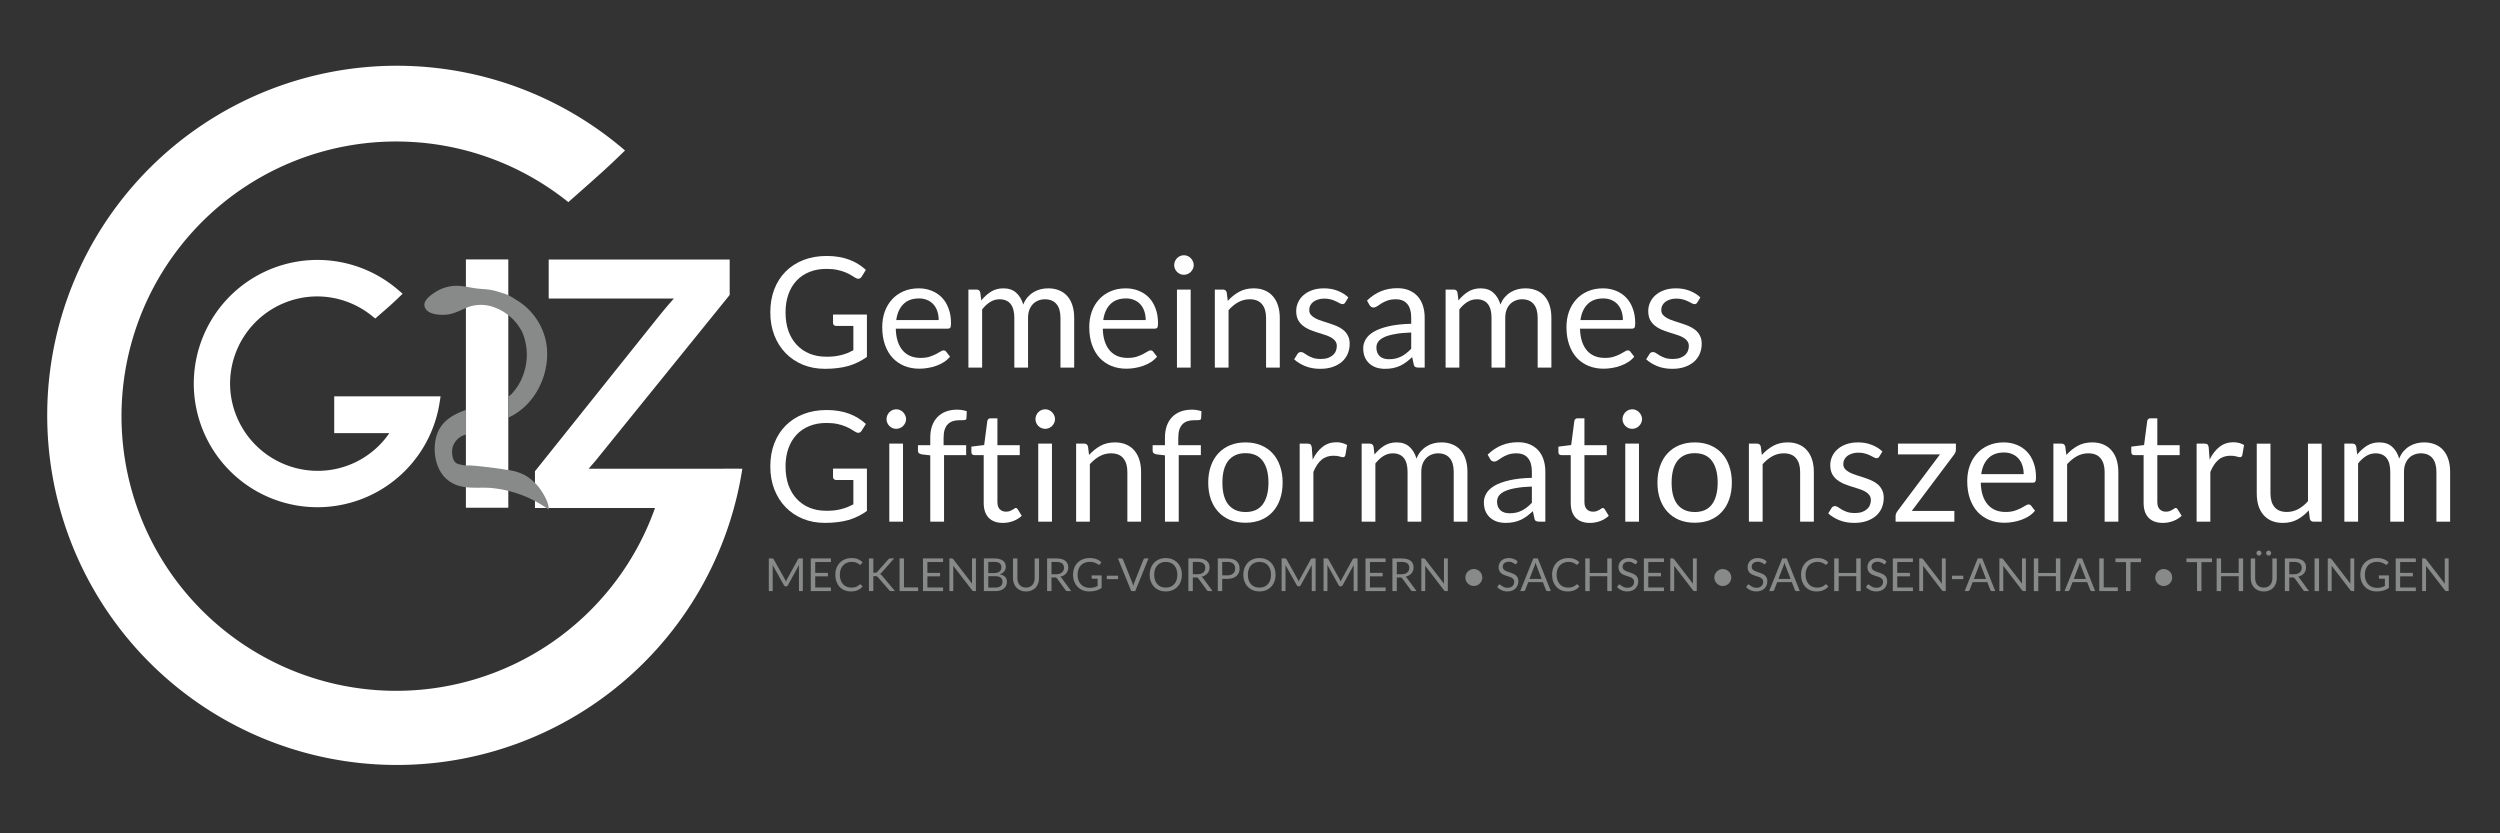 <?xml version="1.0" encoding="UTF-8" standalone="no"?>
<!-- Created with Inkscape (http://www.inkscape.org/) -->

<svg
   xmlns:dc="http://purl.org/dc/elements/1.1/"
   xmlns:cc="http://creativecommons.org/ns#"
   xmlns:rdf="http://www.w3.org/1999/02/22-rdf-syntax-ns#"
   xmlns:svg="http://www.w3.org/2000/svg"
   xmlns="http://www.w3.org/2000/svg"
   xmlns:sodipodi="http://sodipodi.sourceforge.net/DTD/sodipodi-0.dtd"
   xmlns:inkscape="http://www.inkscape.org/namespaces/inkscape"
   width="900"
   height="300"
   viewBox="0 0 238.125 79.375"
   version="1.1"
   id="svg1769"
   inkscape:version="0.92.4 (5da689c313, 2019-01-14)"
   sodipodi:docname="logo_inkscape_weis_bg_transparent_900x300_pfad.svg">
  <rect x="0" y="0" width="238.125" height="79.375" fill="#333333" stroke="none"/>
  <defs
     id="defs1763" />
  <sodipodi:namedview
     id="base"
     pagecolor="#ffffff"
     bordercolor="#666666"
     borderopacity="1.0"
     inkscape:pageopacity="0.0"
     inkscape:pageshadow="2"
     inkscape:zoom="0.98994949"
     inkscape:cx="397.01794"
     inkscape:cy="73.301071"
     inkscape:document-units="mm"
     inkscape:current-layer="layer1"
     showgrid="false"
     units="px"
     inkscape:pagecheckerboard="true"
     inkscape:showpageshadow="false"
     inkscape:window-width="1920"
     inkscape:window-height="1057"
     inkscape:window-x="-8"
     inkscape:window-y="-8"
     inkscape:window-maximized="1" />
  <g
     inkscape:label="Ebene 1"
     inkscape:groupmode="layer"
     id="layer1"
     transform="translate(0,-217.625)">
    <path
       style="fill:#ffffff;stroke-width:0.438"
       inkscape:connector-curvature="0"
       class="cls-21"
       d="m 70.706,262.275 c -0.972,-0.022 -1.939,0 -2.902,0 H 56.062 l 0.626,-0.718 12.814,-15.838 v -3.374 h -17.239 v 3.716 h 11.926 c -0.486,0.538 -0.998,1.151 -1.545,1.829 l -11.689,14.622 v 3.501 h 11.436 a 26.162,26.162 0 1 1 -8.258,-29.134 c 3.641,-3.217 3.646,-3.225 5.4,-4.919 a 33.3,33.3 0 1 0 11.173,30.315 z"
       id="path4596" />
    <path
       style="fill:#ffffff;stroke-width:0.438"
       d="m 44.377,242.336 h 4.039 v 23.65 H 44.377 Z"
       id="rect4598"
       inkscape:connector-curvature="0" />
    <path
       style="fill:#ffffff;stroke-width:0.438"
       inkscape:connector-curvature="0"
       class="cls-21"
       d="m 30.215,245.859 a 8.315,8.315 0 0 1 5.199,1.842 l 0.328,0.263 c 1.514,-1.313 1.51,-1.313 2.074,-1.847 l 0.534,-0.512 -0.438,-0.376 a 11.777,11.777 0 1 0 3.961,10.74 l 0.092,-0.591 h -10.131 v 3.501 h 5.252 a 8.263,8.263 0 0 1 -7.217,3.584 8.355,8.355 0 0 1 -7.943,-7.851 8.315,8.315 0 0 1 8.289,-8.753 z"
       id="path4600" />
    <path
       style="fill:#888989;stroke-width:0.438"
       inkscape:connector-curvature="0"
       class="cls-22"
       d="m 51.988,250.074 a 6.088,6.088 0 0 0 -1.978,-3.291 6.744,6.744 0 0 0 -0.963,-0.67 4.376,4.376 0 0 0 -1.002,-0.521 c -0.407,-0.109 -0.805,-0.263 -1.221,-0.341 -0.416,-0.079 -0.836,-0.087 -1.252,-0.131 -0.77,-0.074 -1.545,-0.319 -2.324,-0.267 a 3.899,3.899 0 0 0 -1.917,0.683 c -0.499,0.337 -1.221,0.91 -0.761,1.545 0.372,0.521 1.387,0.569 1.978,0.512 0.783,-0.079 1.379,-0.468 2.088,-0.735 a 3.584,3.584 0 0 1 2.188,-0.044 4.814,4.814 0 0 1 2.95,2.516 5.549,5.549 0 0 1 0.048,4.039 5.182,5.182 0 0 1 -1.103,1.79 c -0.083,0.083 -0.188,0.153 -0.276,0.232 l -0.039,0.031 v 1.987 c 2.788,-1.256 4.162,-4.582 3.584,-7.335 z"
       id="path4602" />
    <path
       style="fill:#888989;stroke-width:0.438"
       inkscape:connector-curvature="0"
       class="cls-22"
       d="m 51.367,264.091 a 4.744,4.744 0 0 0 -1.361,-1.199 4.836,4.836 0 0 0 -1.751,-0.516 c -0.827,-0.14 -1.659,-0.245 -2.486,-0.333 -0.346,-0.035 -0.691,-0.066 -1.037,-0.087 a 2.818,2.818 0 0 1 -1.23,-0.193 c -0.438,-0.254 -0.521,-1.063 -0.368,-1.606 a 1.751,1.751 0 0 1 1.256,-1.142 v -2.35 c -1.212,0.438 -2.595,1.103 -2.915,2.906 -0.245,1.4 0.149,2.888 1.063,3.685 1.225,1.072 2.691,0.761 4.07,0.836 a 11.029,11.029 0 0 1 5.646,2.066 c 0.07,-0.652 -0.569,-1.637 -0.888,-2.066 z"
       id="path4604" />
    <g
       aria-label="Gemeinsames
Giftinformationszentrum"
       style="font-style:normal;font-variant:normal;font-weight:normal;font-stretch:normal;font-size:14.674px;line-height:100%;font-family:Lato;-inkscape-font-specification:'Lato, Normal';font-variant-ligatures:normal;font-variant-caps:normal;font-variant-numeric:normal;font-feature-settings:normal;text-align:start;letter-spacing:0px;word-spacing:0px;writing-mode:lr-tb;text-anchor:start;fill:#ffffff;fill-opacity:1;stroke:none;stroke-width:0.293px;stroke-linecap:butt;stroke-linejoin:miter;stroke-opacity:1"
       id="text1404">
      <path
         d="m 78.678,251.605 q 0.426,0 0.778,-0.037 0.36,-0.044 0.675,-0.125 0.315,-0.081 0.594,-0.191 0.279,-0.117 0.558,-0.264 v -2.318 h -1.629 q -0.139,0 -0.227,-0.081 -0.081,-0.081 -0.081,-0.198 v -0.807 h 3.228 v 4.035 q -0.396,0.286 -0.829,0.499 -0.426,0.213 -0.917,0.359 -0.484,0.139 -1.042,0.205 -0.558,0.073 -1.211,0.073 -1.145,0 -2.098,-0.389 -0.954,-0.396 -1.643,-1.101 -0.69,-0.712 -1.079,-1.702 -0.382,-0.99 -0.382,-2.179 0,-1.203 0.374,-2.194 0.382,-0.99 1.079,-1.695 0.704,-0.712 1.695,-1.101 0.998,-0.389 2.23,-0.389 0.624,0 1.159,0.095 0.536,0.088 0.99,0.264 0.462,0.169 0.851,0.418 0.389,0.242 0.726,0.55 l -0.404,0.646 q -0.125,0.198 -0.323,0.198 -0.117,0 -0.257,-0.081 -0.183,-0.103 -0.411,-0.249 -0.227,-0.147 -0.558,-0.279 -0.323,-0.139 -0.77,-0.235 -0.44,-0.095 -1.049,-0.095 -0.888,0 -1.607,0.293 -0.719,0.286 -1.225,0.829 -0.506,0.536 -0.778,1.306 -0.271,0.763 -0.271,1.717 0,0.998 0.279,1.783 0.286,0.778 0.8,1.321 0.514,0.543 1.218,0.829 0.704,0.286 1.555,0.286 z"
         style="font-style:normal;font-variant:normal;font-weight:normal;font-stretch:normal;font-size:14.674px;font-family:Lato;-inkscape-font-specification:'Lato, Normal';font-variant-ligatures:normal;font-variant-caps:normal;font-variant-numeric:normal;font-feature-settings:normal;text-align:start;writing-mode:lr-tb;text-anchor:start;stroke-width:0.293px"
         id="path6623"
         inkscape:connector-curvature="0" />
      <path
         d="m 87.502,245.09 q 0.668,0 1.233,0.227 0.565,0.22 0.976,0.646 0.411,0.418 0.638,1.042 0.235,0.616 0.235,1.409 0,0.308 -0.066,0.411 -0.066,0.103 -0.249,0.103 H 85.323 q 0.015,0.704 0.191,1.225 0.176,0.521 0.484,0.873 0.308,0.345 0.734,0.521 0.426,0.169 0.954,0.169 0.492,0 0.844,-0.11 0.36,-0.117 0.616,-0.249 0.257,-0.132 0.426,-0.242 0.176,-0.117 0.301,-0.117 0.161,0 0.249,0.125 l 0.367,0.477 q -0.242,0.293 -0.58,0.514 -0.337,0.213 -0.726,0.352 -0.382,0.139 -0.792,0.205 -0.411,0.073 -0.814,0.073 -0.77,0 -1.423,-0.257 -0.646,-0.264 -1.123,-0.763 -0.47,-0.506 -0.734,-1.247 -0.264,-0.741 -0.264,-1.702 0,-0.778 0.235,-1.453 0.242,-0.675 0.69,-1.167 0.448,-0.499 1.093,-0.778 0.646,-0.286 1.453,-0.286 z m 0.029,0.961 q -0.946,0 -1.489,0.55 -0.543,0.543 -0.675,1.511 h 4.043 q 0,-0.455 -0.125,-0.829 -0.125,-0.382 -0.367,-0.653 -0.242,-0.279 -0.594,-0.426 -0.345,-0.154 -0.792,-0.154 z"
         style="font-style:normal;font-variant:normal;font-weight:normal;font-stretch:normal;font-size:14.674px;font-family:Lato;-inkscape-font-specification:'Lato, Normal';font-variant-ligatures:normal;font-variant-caps:normal;font-variant-numeric:normal;font-feature-settings:normal;text-align:start;writing-mode:lr-tb;text-anchor:start;stroke-width:0.293px"
         id="path6625"
         inkscape:connector-curvature="0" />
      <path
         d="m 92.241,252.64 v -7.432 h 0.778 q 0.279,0 0.352,0.271 l 0.095,0.763 q 0.411,-0.506 0.917,-0.829 0.514,-0.323 1.189,-0.323 0.756,0 1.218,0.418 0.47,0.418 0.675,1.13 0.154,-0.404 0.404,-0.697 0.257,-0.293 0.572,-0.484 0.315,-0.191 0.668,-0.279 0.36,-0.088 0.726,-0.088 0.587,0 1.042,0.191 0.462,0.183 0.778,0.543 0.323,0.359 0.492,0.888 0.169,0.521 0.169,1.196 v 4.732 h -1.306 v -4.732 q 0,-0.873 -0.382,-1.321 -0.382,-0.455 -1.108,-0.455 -0.323,0 -0.616,0.117 -0.286,0.11 -0.506,0.33 -0.22,0.22 -0.352,0.558 -0.125,0.33 -0.125,0.77 v 4.732 h -1.306 v -4.732 q 0,-0.895 -0.36,-1.335 -0.36,-0.44 -1.049,-0.44 -0.484,0 -0.902,0.264 -0.411,0.257 -0.756,0.704 v 5.539 z"
         style="font-style:normal;font-variant:normal;font-weight:normal;font-stretch:normal;font-size:14.674px;font-family:Lato;-inkscape-font-specification:'Lato, Normal';font-variant-ligatures:normal;font-variant-caps:normal;font-variant-numeric:normal;font-feature-settings:normal;text-align:start;writing-mode:lr-tb;text-anchor:start;stroke-width:0.293px"
         id="path6627"
         inkscape:connector-curvature="0" />
      <path
         d="m 107.219,245.09 q 0.668,0 1.233,0.227 0.565,0.22 0.976,0.646 0.411,0.418 0.638,1.042 0.235,0.616 0.235,1.409 0,0.308 -0.066,0.411 -0.066,0.103 -0.249,0.103 h -4.945 q 0.015,0.704 0.191,1.225 0.176,0.521 0.484,0.873 0.308,0.345 0.734,0.521 0.426,0.169 0.954,0.169 0.492,0 0.844,-0.11 0.359,-0.117 0.616,-0.249 0.257,-0.132 0.426,-0.242 0.176,-0.117 0.301,-0.117 0.161,0 0.249,0.125 l 0.367,0.477 q -0.242,0.293 -0.58,0.514 -0.337,0.213 -0.726,0.352 -0.382,0.139 -0.792,0.205 -0.411,0.073 -0.814,0.073 -0.77,0 -1.423,-0.257 -0.646,-0.264 -1.123,-0.763 -0.47,-0.506 -0.734,-1.247 -0.264,-0.741 -0.264,-1.702 0,-0.778 0.235,-1.453 0.242,-0.675 0.69,-1.167 0.448,-0.499 1.093,-0.778 0.646,-0.286 1.453,-0.286 z m 0.029,0.961 q -0.946,0 -1.489,0.55 -0.543,0.543 -0.675,1.511 h 4.043 q 0,-0.455 -0.125,-0.829 -0.125,-0.382 -0.367,-0.653 -0.242,-0.279 -0.594,-0.426 -0.345,-0.154 -0.792,-0.154 z"
         style="font-style:normal;font-variant:normal;font-weight:normal;font-stretch:normal;font-size:14.674px;font-family:Lato;-inkscape-font-specification:'Lato, Normal';font-variant-ligatures:normal;font-variant-caps:normal;font-variant-numeric:normal;font-feature-settings:normal;text-align:start;writing-mode:lr-tb;text-anchor:start;stroke-width:0.293px"
         id="path6629"
         inkscape:connector-curvature="0" />
      <path
         d="m 113.411,245.208 v 7.432 h -1.306 v -7.432 z m 0.293,-2.333 q 0,0.191 -0.081,0.359 -0.073,0.161 -0.205,0.293 -0.125,0.125 -0.293,0.198 -0.169,0.073 -0.36,0.073 -0.191,0 -0.359,-0.073 -0.161,-0.073 -0.293,-0.198 -0.125,-0.132 -0.198,-0.293 -0.073,-0.169 -0.073,-0.359 0,-0.191 0.073,-0.359 0.073,-0.176 0.198,-0.301 0.132,-0.132 0.293,-0.205 0.169,-0.073 0.359,-0.073 0.191,0 0.36,0.073 0.169,0.073 0.293,0.205 0.132,0.125 0.205,0.301 0.081,0.169 0.081,0.359 z"
         style="font-style:normal;font-variant:normal;font-weight:normal;font-stretch:normal;font-size:14.674px;font-family:Lato;-inkscape-font-specification:'Lato, Normal';font-variant-ligatures:normal;font-variant-caps:normal;font-variant-numeric:normal;font-feature-settings:normal;text-align:start;writing-mode:lr-tb;text-anchor:start;stroke-width:0.293px"
         id="path6631"
         inkscape:connector-curvature="0" />
      <path
         d="m 115.713,252.64 v -7.432 h 0.778 q 0.279,0 0.352,0.271 l 0.103,0.807 q 0.484,-0.536 1.079,-0.866 0.602,-0.33 1.387,-0.33 0.609,0 1.071,0.205 0.47,0.198 0.778,0.572 0.315,0.367 0.477,0.888 0.161,0.521 0.161,1.152 v 4.732 h -1.306 v -4.732 q 0,-0.844 -0.389,-1.306 -0.382,-0.47 -1.174,-0.47 -0.58,0 -1.086,0.279 -0.499,0.279 -0.924,0.756 v 5.473 z"
         style="font-style:normal;font-variant:normal;font-weight:normal;font-stretch:normal;font-size:14.674px;font-family:Lato;-inkscape-font-specification:'Lato, Normal';font-variant-ligatures:normal;font-variant-caps:normal;font-variant-numeric:normal;font-feature-settings:normal;text-align:start;writing-mode:lr-tb;text-anchor:start;stroke-width:0.293px"
         id="path6633"
         inkscape:connector-curvature="0" />
      <path
         d="m 128.136,246.433 q -0.088,0.161 -0.271,0.161 -0.11,0 -0.249,-0.081 -0.139,-0.081 -0.345,-0.176 -0.198,-0.103 -0.477,-0.183 -0.279,-0.088 -0.66,-0.088 -0.33,0 -0.594,0.088 -0.264,0.081 -0.455,0.227 -0.183,0.147 -0.286,0.345 -0.095,0.191 -0.095,0.418 0,0.286 0.161,0.477 0.169,0.191 0.44,0.33 0.271,0.139 0.616,0.249 0.345,0.103 0.704,0.227 0.367,0.117 0.712,0.264 0.345,0.147 0.616,0.367 0.271,0.22 0.433,0.543 0.169,0.315 0.169,0.763 0,0.514 -0.183,0.954 -0.183,0.433 -0.543,0.756 -0.359,0.315 -0.88,0.499 -0.521,0.183 -1.203,0.183 -0.778,0 -1.409,-0.249 -0.631,-0.257 -1.071,-0.653 l 0.308,-0.499 q 0.059,-0.095 0.139,-0.147 0.081,-0.051 0.213,-0.051 0.132,0 0.279,0.103 0.147,0.103 0.352,0.227 0.213,0.125 0.506,0.227 0.301,0.103 0.748,0.103 0.382,0 0.668,-0.095 0.286,-0.103 0.477,-0.271 0.191,-0.169 0.279,-0.389 0.095,-0.22 0.095,-0.47 0,-0.308 -0.169,-0.506 -0.161,-0.205 -0.433,-0.345 -0.271,-0.147 -0.624,-0.249 -0.345,-0.11 -0.712,-0.227 -0.359,-0.117 -0.712,-0.264 -0.345,-0.154 -0.616,-0.382 -0.271,-0.227 -0.44,-0.558 -0.161,-0.337 -0.161,-0.814 0,-0.426 0.176,-0.814 0.176,-0.396 0.514,-0.69 0.337,-0.301 0.829,-0.477 0.492,-0.176 1.123,-0.176 0.734,0 1.313,0.235 0.587,0.227 1.012,0.631 z"
         style="font-style:normal;font-variant:normal;font-weight:normal;font-stretch:normal;font-size:14.674px;font-family:Lato;-inkscape-font-specification:'Lato, Normal';font-variant-ligatures:normal;font-variant-caps:normal;font-variant-numeric:normal;font-feature-settings:normal;text-align:start;writing-mode:lr-tb;text-anchor:start;stroke-width:0.293px"
         id="path6635"
         inkscape:connector-curvature="0" />
      <path
         d="m 135.701,252.64 h -0.58 q -0.191,0 -0.308,-0.059 -0.117,-0.059 -0.154,-0.249 l -0.147,-0.69 q -0.293,0.264 -0.572,0.477 -0.279,0.205 -0.587,0.352 -0.308,0.139 -0.66,0.213 -0.345,0.073 -0.77,0.073 -0.433,0 -0.814,-0.117 -0.374,-0.125 -0.653,-0.367 -0.279,-0.242 -0.448,-0.609 -0.161,-0.374 -0.161,-0.88 0,-0.44 0.242,-0.844 0.242,-0.411 0.778,-0.726 0.543,-0.315 1.416,-0.514 0.873,-0.205 2.135,-0.235 v -0.58 q 0,-0.866 -0.374,-1.306 -0.367,-0.448 -1.093,-0.448 -0.477,0 -0.807,0.125 -0.323,0.117 -0.565,0.271 -0.235,0.147 -0.411,0.271 -0.169,0.117 -0.337,0.117 -0.132,0 -0.235,-0.066 -0.095,-0.073 -0.154,-0.176 l -0.235,-0.418 q 0.616,-0.594 1.328,-0.888 0.712,-0.293 1.577,-0.293 0.624,0 1.108,0.205 0.484,0.205 0.814,0.572 0.33,0.367 0.499,0.888 0.169,0.521 0.169,1.145 z m -3.39,-0.8 q 0.345,0 0.631,-0.066 0.286,-0.073 0.536,-0.198 0.257,-0.132 0.484,-0.315 0.235,-0.183 0.455,-0.418 v -1.548 q -0.902,0.029 -1.533,0.147 -0.631,0.11 -1.027,0.293 -0.396,0.183 -0.58,0.433 -0.176,0.249 -0.176,0.558 0,0.293 0.095,0.506 0.095,0.213 0.257,0.352 0.161,0.132 0.382,0.198 0.22,0.059 0.477,0.059 z"
         style="font-style:normal;font-variant:normal;font-weight:normal;font-stretch:normal;font-size:14.674px;font-family:Lato;-inkscape-font-specification:'Lato, Normal';font-variant-ligatures:normal;font-variant-caps:normal;font-variant-numeric:normal;font-feature-settings:normal;text-align:start;writing-mode:lr-tb;text-anchor:start;stroke-width:0.293px"
         id="path6637"
         inkscape:connector-curvature="0" />
      <path
         d="m 137.694,252.64 v -7.432 h 0.778 q 0.279,0 0.352,0.271 l 0.095,0.763 q 0.411,-0.506 0.917,-0.829 0.514,-0.323 1.189,-0.323 0.756,0 1.218,0.418 0.47,0.418 0.675,1.13 0.154,-0.404 0.404,-0.697 0.257,-0.293 0.572,-0.484 0.315,-0.191 0.668,-0.279 0.359,-0.088 0.726,-0.088 0.587,0 1.042,0.191 0.462,0.183 0.778,0.543 0.323,0.359 0.492,0.888 0.169,0.521 0.169,1.196 v 4.732 h -1.306 v -4.732 q 0,-0.873 -0.382,-1.321 -0.382,-0.455 -1.108,-0.455 -0.323,0 -0.616,0.117 -0.286,0.11 -0.506,0.33 -0.22,0.22 -0.352,0.558 -0.125,0.33 -0.125,0.77 v 4.732 h -1.306 v -4.732 q 0,-0.895 -0.359,-1.335 -0.359,-0.44 -1.049,-0.44 -0.484,0 -0.902,0.264 -0.411,0.257 -0.756,0.704 v 5.539 z"
         style="font-style:normal;font-variant:normal;font-weight:normal;font-stretch:normal;font-size:14.674px;font-family:Lato;-inkscape-font-specification:'Lato, Normal';font-variant-ligatures:normal;font-variant-caps:normal;font-variant-numeric:normal;font-feature-settings:normal;text-align:start;writing-mode:lr-tb;text-anchor:start;stroke-width:0.293px"
         id="path6639"
         inkscape:connector-curvature="0" />
      <path
         d="m 152.673,245.09 q 0.668,0 1.233,0.227 0.565,0.22 0.976,0.646 0.411,0.418 0.638,1.042 0.235,0.616 0.235,1.409 0,0.308 -0.066,0.411 -0.066,0.103 -0.249,0.103 h -4.945 q 0.015,0.704 0.191,1.225 0.176,0.521 0.484,0.873 0.308,0.345 0.734,0.521 0.426,0.169 0.954,0.169 0.492,0 0.844,-0.11 0.359,-0.117 0.616,-0.249 0.257,-0.132 0.426,-0.242 0.176,-0.117 0.301,-0.117 0.161,0 0.249,0.125 l 0.367,0.477 q -0.242,0.293 -0.58,0.514 -0.337,0.213 -0.726,0.352 -0.382,0.139 -0.792,0.205 -0.411,0.073 -0.814,0.073 -0.77,0 -1.423,-0.257 -0.646,-0.264 -1.123,-0.763 -0.47,-0.506 -0.734,-1.247 -0.264,-0.741 -0.264,-1.702 0,-0.778 0.235,-1.453 0.242,-0.675 0.69,-1.167 0.448,-0.499 1.093,-0.778 0.646,-0.286 1.453,-0.286 z m 0.029,0.961 q -0.946,0 -1.489,0.55 -0.543,0.543 -0.675,1.511 h 4.043 q 0,-0.455 -0.125,-0.829 -0.125,-0.382 -0.367,-0.653 -0.242,-0.279 -0.594,-0.426 -0.345,-0.154 -0.792,-0.154 z"
         style="font-style:normal;font-variant:normal;font-weight:normal;font-stretch:normal;font-size:14.674px;font-family:Lato;-inkscape-font-specification:'Lato, Normal';font-variant-ligatures:normal;font-variant-caps:normal;font-variant-numeric:normal;font-feature-settings:normal;text-align:start;writing-mode:lr-tb;text-anchor:start;stroke-width:0.293px"
         id="path6641"
         inkscape:connector-curvature="0" />
      <path
         d="m 161.667,246.433 q -0.088,0.161 -0.271,0.161 -0.11,0 -0.249,-0.081 -0.139,-0.081 -0.345,-0.176 -0.198,-0.103 -0.477,-0.183 -0.279,-0.088 -0.66,-0.088 -0.33,0 -0.594,0.088 -0.264,0.081 -0.455,0.227 -0.183,0.147 -0.286,0.345 -0.095,0.191 -0.095,0.418 0,0.286 0.161,0.477 0.169,0.191 0.44,0.33 0.271,0.139 0.616,0.249 0.345,0.103 0.704,0.227 0.367,0.117 0.712,0.264 0.345,0.147 0.616,0.367 0.271,0.22 0.433,0.543 0.169,0.315 0.169,0.763 0,0.514 -0.183,0.954 -0.183,0.433 -0.543,0.756 -0.36,0.315 -0.88,0.499 -0.521,0.183 -1.203,0.183 -0.778,0 -1.409,-0.249 -0.631,-0.257 -1.071,-0.653 l 0.308,-0.499 q 0.059,-0.095 0.139,-0.147 0.081,-0.051 0.213,-0.051 0.132,0 0.279,0.103 0.147,0.103 0.352,0.227 0.213,0.125 0.506,0.227 0.301,0.103 0.748,0.103 0.382,0 0.668,-0.095 0.286,-0.103 0.477,-0.271 0.191,-0.169 0.279,-0.389 0.095,-0.22 0.095,-0.47 0,-0.308 -0.169,-0.506 -0.161,-0.205 -0.433,-0.345 -0.271,-0.147 -0.624,-0.249 -0.345,-0.11 -0.712,-0.227 -0.359,-0.117 -0.712,-0.264 -0.345,-0.154 -0.616,-0.382 -0.271,-0.227 -0.44,-0.558 -0.161,-0.337 -0.161,-0.814 0,-0.426 0.176,-0.814 0.176,-0.396 0.514,-0.69 0.338,-0.301 0.829,-0.477 0.492,-0.176 1.123,-0.176 0.734,0 1.313,0.235 0.587,0.227 1.012,0.631 z"
         style="font-style:normal;font-variant:normal;font-weight:normal;font-stretch:normal;font-size:14.674px;font-family:Lato;-inkscape-font-specification:'Lato, Normal';font-variant-ligatures:normal;font-variant-caps:normal;font-variant-numeric:normal;font-feature-settings:normal;text-align:start;writing-mode:lr-tb;text-anchor:start;stroke-width:0.293px"
         id="path6643"
         inkscape:connector-curvature="0" />
      <path
         d="m 78.678,266.279 q 0.426,0 0.778,-0.037 0.36,-0.044 0.675,-0.125 0.315,-0.081 0.594,-0.191 0.279,-0.117 0.558,-0.264 v -2.318 h -1.629 q -0.139,0 -0.227,-0.081 -0.081,-0.081 -0.081,-0.198 v -0.807 h 3.228 v 4.035 q -0.396,0.286 -0.829,0.499 -0.426,0.213 -0.917,0.36 -0.484,0.139 -1.042,0.205 -0.558,0.073 -1.211,0.073 -1.145,0 -2.098,-0.389 -0.954,-0.396 -1.643,-1.101 -0.69,-0.712 -1.079,-1.702 -0.382,-0.99 -0.382,-2.179 0,-1.203 0.374,-2.194 0.382,-0.99 1.079,-1.695 0.704,-0.712 1.695,-1.101 0.998,-0.389 2.23,-0.389 0.624,0 1.159,0.095 0.536,0.088 0.99,0.264 0.462,0.169 0.851,0.418 0.389,0.242 0.726,0.55 l -0.404,0.646 q -0.125,0.198 -0.323,0.198 -0.117,0 -0.257,-0.081 -0.183,-0.103 -0.411,-0.249 -0.227,-0.147 -0.558,-0.279 -0.323,-0.139 -0.77,-0.235 -0.44,-0.095 -1.049,-0.095 -0.888,0 -1.607,0.293 -0.719,0.286 -1.225,0.829 -0.506,0.536 -0.778,1.306 -0.271,0.763 -0.271,1.717 0,0.998 0.279,1.783 0.286,0.778 0.8,1.321 0.514,0.543 1.218,0.829 0.704,0.286 1.555,0.286 z"
         style="font-style:normal;font-variant:normal;font-weight:normal;font-stretch:normal;font-size:14.674px;font-family:Lato;-inkscape-font-specification:'Lato, Normal';font-variant-ligatures:normal;font-variant-caps:normal;font-variant-numeric:normal;font-feature-settings:normal;text-align:start;writing-mode:lr-tb;text-anchor:start;stroke-width:0.293px"
         id="path6645"
         inkscape:connector-curvature="0" />
      <path
         d="m 86.012,259.881 v 7.432 h -1.306 v -7.432 z m 0.293,-2.333 q 0,0.191 -0.081,0.359 -0.073,0.161 -0.205,0.293 -0.125,0.125 -0.293,0.198 -0.169,0.073 -0.36,0.073 -0.191,0 -0.36,-0.073 -0.161,-0.073 -0.293,-0.198 -0.125,-0.132 -0.198,-0.293 -0.073,-0.169 -0.073,-0.359 0,-0.191 0.073,-0.359 0.073,-0.176 0.198,-0.301 0.132,-0.132 0.293,-0.205 0.169,-0.073 0.36,-0.073 0.191,0 0.36,0.073 0.169,0.073 0.293,0.205 0.132,0.125 0.205,0.301 0.081,0.169 0.081,0.359 z"
         style="font-style:normal;font-variant:normal;font-weight:normal;font-stretch:normal;font-size:14.674px;font-family:Lato;-inkscape-font-specification:'Lato, Normal';font-variant-ligatures:normal;font-variant-caps:normal;font-variant-numeric:normal;font-feature-settings:normal;text-align:start;writing-mode:lr-tb;text-anchor:start;stroke-width:0.293px"
         id="path6647"
         inkscape:connector-curvature="0" />
      <path
         d="m 88.608,267.313 v -6.317 l -0.822,-0.095 q -0.154,-0.037 -0.257,-0.11 -0.095,-0.081 -0.095,-0.227 v -0.536 h 1.174 v -0.719 q 0,-0.638 0.176,-1.13 0.183,-0.499 0.514,-0.836 0.337,-0.345 0.807,-0.521 0.47,-0.176 1.056,-0.176 0.499,0 0.924,0.147 l -0.029,0.653 q -0.007,0.147 -0.125,0.176 -0.117,0.029 -0.33,0.029 h -0.227 q -0.337,0 -0.616,0.088 -0.271,0.088 -0.47,0.286 -0.198,0.198 -0.308,0.521 -0.103,0.323 -0.103,0.8 v 0.682 h 2.15 v 0.946 H 89.921 v 6.339 z"
         style="font-style:normal;font-variant:normal;font-weight:normal;font-stretch:normal;font-size:14.674px;font-family:Lato;-inkscape-font-specification:'Lato, Normal';font-variant-ligatures:normal;font-variant-caps:normal;font-variant-numeric:normal;font-feature-settings:normal;text-align:start;writing-mode:lr-tb;text-anchor:start;stroke-width:0.293px"
         id="path6649"
         inkscape:connector-curvature="0" />
      <path
         d="m 95.525,267.431 q -0.88,0 -1.357,-0.492 -0.47,-0.492 -0.47,-1.416 v -4.549 h -0.895 q -0.117,0 -0.198,-0.066 -0.081,-0.073 -0.081,-0.22 v -0.521 l 1.218,-0.154 0.301,-2.296 q 0.015,-0.11 0.095,-0.176 0.081,-0.073 0.205,-0.073 h 0.66 v 2.561 h 2.128 v 0.946 h -2.128 v 4.461 q 0,0.47 0.227,0.697 0.227,0.227 0.587,0.227 0.205,0 0.352,-0.051 0.154,-0.059 0.264,-0.125 0.11,-0.066 0.183,-0.117 0.081,-0.059 0.139,-0.059 0.103,0 0.183,0.125 l 0.382,0.624 q -0.337,0.315 -0.814,0.499 -0.477,0.176 -0.983,0.176 z"
         style="font-style:normal;font-variant:normal;font-weight:normal;font-stretch:normal;font-size:14.674px;font-family:Lato;-inkscape-font-specification:'Lato, Normal';font-variant-ligatures:normal;font-variant-caps:normal;font-variant-numeric:normal;font-feature-settings:normal;text-align:start;writing-mode:lr-tb;text-anchor:start;stroke-width:0.293px"
         id="path6651"
         inkscape:connector-curvature="0" />
      <path
         d="m 100.199,259.881 v 7.432 h -1.306 v -7.432 z m 0.293,-2.333 q 0,0.191 -0.081,0.359 -0.073,0.161 -0.205,0.293 -0.125,0.125 -0.293,0.198 -0.169,0.073 -0.36,0.073 -0.191,0 -0.36,-0.073 -0.161,-0.073 -0.293,-0.198 -0.125,-0.132 -0.198,-0.293 -0.073,-0.169 -0.073,-0.359 0,-0.191 0.073,-0.359 0.073,-0.176 0.198,-0.301 0.132,-0.132 0.293,-0.205 0.169,-0.073 0.36,-0.073 0.191,0 0.36,0.073 0.169,0.073 0.293,0.205 0.132,0.125 0.205,0.301 0.081,0.169 0.081,0.359 z"
         style="font-style:normal;font-variant:normal;font-weight:normal;font-stretch:normal;font-size:14.674px;font-family:Lato;-inkscape-font-specification:'Lato, Normal';font-variant-ligatures:normal;font-variant-caps:normal;font-variant-numeric:normal;font-feature-settings:normal;text-align:start;writing-mode:lr-tb;text-anchor:start;stroke-width:0.293px"
         id="path6653"
         inkscape:connector-curvature="0" />
      <path
         d="m 102.501,267.313 v -7.432 h 0.778 q 0.279,0 0.352,0.271 l 0.103,0.807 q 0.484,-0.536 1.079,-0.866 0.602,-0.33 1.387,-0.33 0.609,0 1.071,0.205 0.47,0.198 0.778,0.572 0.315,0.367 0.477,0.888 0.161,0.521 0.161,1.152 v 4.732 h -1.306 v -4.732 q 0,-0.844 -0.389,-1.306 -0.382,-0.47 -1.174,-0.47 -0.58,0 -1.086,0.279 -0.499,0.279 -0.924,0.756 v 5.473 z"
         style="font-style:normal;font-variant:normal;font-weight:normal;font-stretch:normal;font-size:14.674px;font-family:Lato;-inkscape-font-specification:'Lato, Normal';font-variant-ligatures:normal;font-variant-caps:normal;font-variant-numeric:normal;font-feature-settings:normal;text-align:start;writing-mode:lr-tb;text-anchor:start;stroke-width:0.293px"
         id="path6655"
         inkscape:connector-curvature="0" />
      <path
         d="m 110.962,267.313 v -6.317 l -0.822,-0.095 q -0.154,-0.037 -0.257,-0.11 -0.095,-0.081 -0.095,-0.227 v -0.536 h 1.174 v -0.719 q 0,-0.638 0.176,-1.13 0.183,-0.499 0.514,-0.836 0.338,-0.345 0.807,-0.521 0.47,-0.176 1.056,-0.176 0.499,0 0.924,0.147 l -0.029,0.653 q -0.007,0.147 -0.125,0.176 -0.117,0.029 -0.33,0.029 h -0.227 q -0.337,0 -0.616,0.088 -0.271,0.088 -0.47,0.286 -0.198,0.198 -0.308,0.521 -0.103,0.323 -0.103,0.8 v 0.682 h 2.15 v 0.946 h -2.106 v 6.339 z"
         style="font-style:normal;font-variant:normal;font-weight:normal;font-stretch:normal;font-size:14.674px;font-family:Lato;-inkscape-font-specification:'Lato, Normal';font-variant-ligatures:normal;font-variant-caps:normal;font-variant-numeric:normal;font-feature-settings:normal;text-align:start;writing-mode:lr-tb;text-anchor:start;stroke-width:0.293px"
         id="path6657"
         inkscape:connector-curvature="0" />
      <path
         d="m 118.635,259.764 q 0.814,0 1.467,0.271 0.66,0.271 1.115,0.77 0.462,0.499 0.704,1.211 0.249,0.704 0.249,1.577 0,0.88 -0.249,1.585 -0.242,0.704 -0.704,1.203 -0.455,0.499 -1.115,0.77 -0.653,0.264 -1.467,0.264 -0.814,0 -1.475,-0.264 -0.653,-0.271 -1.115,-0.77 -0.462,-0.499 -0.712,-1.203 -0.249,-0.704 -0.249,-1.585 0,-0.873 0.249,-1.577 0.249,-0.712 0.712,-1.211 0.462,-0.499 1.115,-0.77 0.66,-0.271 1.475,-0.271 z m 0,6.632 q 1.101,0 1.643,-0.734 0.543,-0.741 0.543,-2.062 0,-1.328 -0.543,-2.069 -0.543,-0.741 -1.643,-0.741 -0.558,0 -0.968,0.191 -0.411,0.191 -0.69,0.55 -0.271,0.359 -0.411,0.888 -0.132,0.521 -0.132,1.181 0,0.66 0.132,1.181 0.139,0.521 0.411,0.88 0.279,0.352 0.69,0.543 0.411,0.191 0.968,0.191 z"
         style="font-style:normal;font-variant:normal;font-weight:normal;font-stretch:normal;font-size:14.674px;font-family:Lato;-inkscape-font-specification:'Lato, Normal';font-variant-ligatures:normal;font-variant-caps:normal;font-variant-numeric:normal;font-feature-settings:normal;text-align:start;writing-mode:lr-tb;text-anchor:start;stroke-width:0.293px"
         id="path6659"
         inkscape:connector-curvature="0" />
      <path
         d="m 123.794,267.313 v -7.432 h 0.748 q 0.213,0 0.293,0.081 0.081,0.081 0.11,0.279 l 0.088,1.159 q 0.382,-0.778 0.939,-1.211 0.565,-0.44 1.321,-0.44 0.308,0 0.558,0.073 0.249,0.066 0.462,0.191 l -0.169,0.976 q -0.051,0.183 -0.227,0.183 -0.103,0 -0.315,-0.066 -0.213,-0.073 -0.594,-0.073 -0.682,0 -1.145,0.396 -0.455,0.396 -0.763,1.152 v 4.732 z"
         style="font-style:normal;font-variant:normal;font-weight:normal;font-stretch:normal;font-size:14.674px;font-family:Lato;-inkscape-font-specification:'Lato, Normal';font-variant-ligatures:normal;font-variant-caps:normal;font-variant-numeric:normal;font-feature-settings:normal;text-align:start;writing-mode:lr-tb;text-anchor:start;stroke-width:0.293px"
         id="path6661"
         inkscape:connector-curvature="0" />
      <path
         d="m 129.698,267.313 v -7.432 h 0.778 q 0.279,0 0.352,0.271 l 0.095,0.763 q 0.411,-0.506 0.917,-0.829 0.514,-0.323 1.189,-0.323 0.756,0 1.218,0.418 0.47,0.418 0.675,1.13 0.154,-0.404 0.404,-0.697 0.257,-0.293 0.572,-0.484 0.315,-0.191 0.668,-0.279 0.359,-0.088 0.726,-0.088 0.587,0 1.042,0.191 0.462,0.183 0.778,0.543 0.323,0.359 0.492,0.888 0.169,0.521 0.169,1.196 v 4.732 h -1.306 v -4.732 q 0,-0.873 -0.382,-1.321 -0.382,-0.455 -1.108,-0.455 -0.323,0 -0.616,0.117 -0.286,0.11 -0.506,0.33 -0.22,0.22 -0.352,0.558 -0.125,0.33 -0.125,0.77 v 4.732 H 134.071 v -4.732 q 0,-0.895 -0.359,-1.335 -0.359,-0.44 -1.049,-0.44 -0.484,0 -0.902,0.264 -0.411,0.257 -0.756,0.704 v 5.539 z"
         style="font-style:normal;font-variant:normal;font-weight:normal;font-stretch:normal;font-size:14.674px;font-family:Lato;-inkscape-font-specification:'Lato, Normal';font-variant-ligatures:normal;font-variant-caps:normal;font-variant-numeric:normal;font-feature-settings:normal;text-align:start;writing-mode:lr-tb;text-anchor:start;stroke-width:0.293px"
         id="path6663"
         inkscape:connector-curvature="0" />
      <path
         d="m 147.194,267.313 h -0.58 q -0.191,0 -0.308,-0.059 -0.117,-0.059 -0.154,-0.249 l -0.147,-0.69 q -0.293,0.264 -0.572,0.477 -0.279,0.205 -0.587,0.352 -0.308,0.139 -0.66,0.213 -0.345,0.073 -0.77,0.073 -0.433,0 -0.814,-0.117 -0.374,-0.125 -0.653,-0.367 -0.279,-0.242 -0.448,-0.609 -0.161,-0.374 -0.161,-0.88 0,-0.44 0.242,-0.844 0.242,-0.411 0.778,-0.726 0.543,-0.315 1.416,-0.514 0.873,-0.205 2.135,-0.235 v -0.58 q 0,-0.866 -0.374,-1.306 -0.367,-0.448 -1.093,-0.448 -0.477,0 -0.807,0.125 -0.323,0.117 -0.565,0.271 -0.235,0.147 -0.411,0.271 -0.169,0.117 -0.337,0.117 -0.132,0 -0.235,-0.066 -0.095,-0.073 -0.154,-0.176 l -0.235,-0.418 q 0.616,-0.594 1.328,-0.888 0.712,-0.293 1.577,-0.293 0.624,0 1.108,0.205 0.484,0.205 0.814,0.572 0.33,0.367 0.499,0.888 0.169,0.521 0.169,1.145 z m -3.39,-0.8 q 0.345,0 0.631,-0.066 0.286,-0.073 0.536,-0.198 0.257,-0.132 0.484,-0.315 0.235,-0.183 0.455,-0.418 v -1.548 q -0.902,0.029 -1.533,0.147 -0.631,0.11 -1.027,0.293 -0.396,0.183 -0.58,0.433 -0.176,0.249 -0.176,0.558 0,0.293 0.095,0.506 0.095,0.213 0.257,0.352 0.161,0.132 0.382,0.198 0.22,0.059 0.477,0.059 z"
         style="font-style:normal;font-variant:normal;font-weight:normal;font-stretch:normal;font-size:14.674px;font-family:Lato;-inkscape-font-specification:'Lato, Normal';font-variant-ligatures:normal;font-variant-caps:normal;font-variant-numeric:normal;font-feature-settings:normal;text-align:start;writing-mode:lr-tb;text-anchor:start;stroke-width:0.293px"
         id="path6665"
         inkscape:connector-curvature="0" />
      <path
         d="m 151.439,267.431 q -0.88,0 -1.357,-0.492 -0.47,-0.492 -0.47,-1.416 v -4.549 h -0.895 q -0.117,0 -0.198,-0.066 -0.081,-0.073 -0.081,-0.22 v -0.521 l 1.218,-0.154 0.301,-2.296 q 0.015,-0.11 0.095,-0.176 0.081,-0.073 0.205,-0.073 h 0.66 v 2.561 h 2.128 v 0.946 h -2.128 v 4.461 q 0,0.47 0.227,0.697 0.227,0.227 0.587,0.227 0.205,0 0.352,-0.051 0.154,-0.059 0.264,-0.125 0.11,-0.066 0.183,-0.117 0.081,-0.059 0.139,-0.059 0.103,0 0.183,0.125 l 0.382,0.624 q -0.337,0.315 -0.814,0.499 -0.477,0.176 -0.983,0.176 z"
         style="font-style:normal;font-variant:normal;font-weight:normal;font-stretch:normal;font-size:14.674px;font-family:Lato;-inkscape-font-specification:'Lato, Normal';font-variant-ligatures:normal;font-variant-caps:normal;font-variant-numeric:normal;font-feature-settings:normal;text-align:start;writing-mode:lr-tb;text-anchor:start;stroke-width:0.293px"
         id="path6667"
         inkscape:connector-curvature="0" />
      <path
         d="m 156.113,259.881 v 7.432 h -1.306 v -7.432 z m 0.293,-2.333 q 0,0.191 -0.081,0.359 -0.073,0.161 -0.205,0.293 -0.125,0.125 -0.293,0.198 -0.169,0.073 -0.359,0.073 -0.191,0 -0.359,-0.073 -0.161,-0.073 -0.293,-0.198 -0.125,-0.132 -0.198,-0.293 -0.073,-0.169 -0.073,-0.359 0,-0.191 0.073,-0.359 0.073,-0.176 0.198,-0.301 0.132,-0.132 0.293,-0.205 0.169,-0.073 0.359,-0.073 0.191,0 0.359,0.073 0.169,0.073 0.293,0.205 0.132,0.125 0.205,0.301 0.081,0.169 0.081,0.359 z"
         style="font-style:normal;font-variant:normal;font-weight:normal;font-stretch:normal;font-size:14.674px;font-family:Lato;-inkscape-font-specification:'Lato, Normal';font-variant-ligatures:normal;font-variant-caps:normal;font-variant-numeric:normal;font-feature-settings:normal;text-align:start;writing-mode:lr-tb;text-anchor:start;stroke-width:0.293px"
         id="path6669"
         inkscape:connector-curvature="0" />
      <path
         d="m 161.423,259.764 q 0.814,0 1.467,0.271 0.66,0.271 1.115,0.77 0.462,0.499 0.704,1.211 0.249,0.704 0.249,1.577 0,0.88 -0.249,1.585 -0.242,0.704 -0.704,1.203 -0.455,0.499 -1.115,0.77 -0.653,0.264 -1.467,0.264 -0.814,0 -1.475,-0.264 -0.653,-0.271 -1.115,-0.77 -0.462,-0.499 -0.712,-1.203 -0.249,-0.704 -0.249,-1.585 0,-0.873 0.249,-1.577 0.249,-0.712 0.712,-1.211 0.462,-0.499 1.115,-0.77 0.66,-0.271 1.475,-0.271 z m 0,6.632 q 1.101,0 1.643,-0.734 0.543,-0.741 0.543,-2.062 0,-1.328 -0.543,-2.069 -0.543,-0.741 -1.643,-0.741 -0.558,0 -0.968,0.191 -0.411,0.191 -0.69,0.55 -0.271,0.359 -0.411,0.888 -0.132,0.521 -0.132,1.181 0,0.66 0.132,1.181 0.139,0.521 0.411,0.88 0.279,0.352 0.69,0.543 0.411,0.191 0.968,0.191 z"
         style="font-style:normal;font-variant:normal;font-weight:normal;font-stretch:normal;font-size:14.674px;font-family:Lato;-inkscape-font-specification:'Lato, Normal';font-variant-ligatures:normal;font-variant-caps:normal;font-variant-numeric:normal;font-feature-settings:normal;text-align:start;writing-mode:lr-tb;text-anchor:start;stroke-width:0.293px"
         id="path6671"
         inkscape:connector-curvature="0" />
      <path
         d="m 166.583,267.313 v -7.432 h 0.778 q 0.279,0 0.352,0.271 l 0.103,0.807 q 0.484,-0.536 1.079,-0.866 0.602,-0.33 1.387,-0.33 0.609,0 1.071,0.205 0.47,0.198 0.778,0.572 0.315,0.367 0.477,0.888 0.161,0.521 0.161,1.152 v 4.732 h -1.306 v -4.732 q 0,-0.844 -0.389,-1.306 -0.382,-0.47 -1.174,-0.47 -0.58,0 -1.086,0.279 -0.499,0.279 -0.924,0.756 v 5.473 z"
         style="font-style:normal;font-variant:normal;font-weight:normal;font-stretch:normal;font-size:14.674px;font-family:Lato;-inkscape-font-specification:'Lato, Normal';font-variant-ligatures:normal;font-variant-caps:normal;font-variant-numeric:normal;font-feature-settings:normal;text-align:start;writing-mode:lr-tb;text-anchor:start;stroke-width:0.293px"
         id="path6673"
         inkscape:connector-curvature="0" />
      <path
         d="m 179.006,261.107 q -0.088,0.161 -0.271,0.161 -0.11,0 -0.249,-0.081 -0.139,-0.081 -0.345,-0.176 -0.198,-0.103 -0.477,-0.183 -0.279,-0.088 -0.66,-0.088 -0.33,0 -0.594,0.088 -0.264,0.081 -0.455,0.227 -0.183,0.147 -0.286,0.345 -0.095,0.191 -0.095,0.418 0,0.286 0.161,0.477 0.169,0.191 0.44,0.33 0.271,0.139 0.616,0.249 0.345,0.103 0.704,0.227 0.367,0.117 0.712,0.264 0.345,0.147 0.616,0.367 0.271,0.22 0.433,0.543 0.169,0.315 0.169,0.763 0,0.514 -0.183,0.954 -0.183,0.433 -0.543,0.756 -0.359,0.315 -0.88,0.499 -0.521,0.183 -1.203,0.183 -0.778,0 -1.409,-0.249 -0.631,-0.257 -1.071,-0.653 l 0.308,-0.499 q 0.059,-0.095 0.139,-0.147 0.081,-0.051 0.213,-0.051 0.132,0 0.279,0.103 0.147,0.103 0.352,0.227 0.213,0.125 0.506,0.227 0.301,0.103 0.748,0.103 0.382,0 0.668,-0.095 0.286,-0.103 0.477,-0.271 0.191,-0.169 0.279,-0.389 0.095,-0.22 0.095,-0.47 0,-0.308 -0.169,-0.506 -0.161,-0.205 -0.433,-0.345 -0.271,-0.147 -0.624,-0.249 -0.345,-0.11 -0.712,-0.227 -0.359,-0.117 -0.712,-0.264 -0.345,-0.154 -0.616,-0.382 -0.271,-0.227 -0.44,-0.558 -0.161,-0.337 -0.161,-0.814 0,-0.426 0.176,-0.814 0.176,-0.396 0.514,-0.69 0.337,-0.301 0.829,-0.477 0.492,-0.176 1.123,-0.176 0.734,0 1.313,0.235 0.587,0.227 1.012,0.631 z"
         style="font-style:normal;font-variant:normal;font-weight:normal;font-stretch:normal;font-size:14.674px;font-family:Lato;-inkscape-font-specification:'Lato, Normal';font-variant-ligatures:normal;font-variant-caps:normal;font-variant-numeric:normal;font-feature-settings:normal;text-align:start;writing-mode:lr-tb;text-anchor:start;stroke-width:0.293px"
         id="path6675"
         inkscape:connector-curvature="0" />
      <path
         d="m 186.3,260.439 q 0,0.139 -0.051,0.271 -0.051,0.125 -0.132,0.227 l -4.021,5.356 h 4.057 v 1.02 h -5.598 v -0.543 q 0,-0.095 0.044,-0.22 0.051,-0.132 0.139,-0.249 l 4.043,-5.393 h -3.999 v -1.027 h 5.517 z"
         style="font-style:normal;font-variant:normal;font-weight:normal;font-stretch:normal;font-size:14.674px;font-family:Lato;-inkscape-font-specification:'Lato, Normal';font-variant-ligatures:normal;font-variant-caps:normal;font-variant-numeric:normal;font-feature-settings:normal;text-align:start;writing-mode:lr-tb;text-anchor:start;stroke-width:0.293px"
         id="path6677"
         inkscape:connector-curvature="0" />
      <path
         d="m 190.847,259.764 q 0.668,0 1.233,0.227 0.565,0.22 0.976,0.646 0.411,0.418 0.638,1.042 0.235,0.616 0.235,1.409 0,0.308 -0.066,0.411 -0.066,0.103 -0.249,0.103 h -4.945 q 0.015,0.704 0.191,1.225 0.176,0.521 0.484,0.873 0.308,0.345 0.734,0.521 0.426,0.169 0.954,0.169 0.492,0 0.844,-0.11 0.359,-0.117 0.616,-0.249 0.257,-0.132 0.426,-0.242 0.176,-0.117 0.301,-0.117 0.161,0 0.249,0.125 l 0.367,0.477 q -0.242,0.293 -0.58,0.514 -0.337,0.213 -0.726,0.352 -0.382,0.139 -0.792,0.205 -0.411,0.073 -0.814,0.073 -0.77,0 -1.423,-0.257 -0.646,-0.264 -1.123,-0.763 -0.47,-0.506 -0.734,-1.247 -0.264,-0.741 -0.264,-1.702 0,-0.778 0.235,-1.453 0.242,-0.675 0.69,-1.167 0.448,-0.499 1.093,-0.778 0.646,-0.286 1.453,-0.286 z m 0.029,0.961 q -0.946,0 -1.489,0.55 -0.543,0.543 -0.675,1.511 h 4.043 q 0,-0.455 -0.125,-0.829 -0.125,-0.382 -0.367,-0.653 -0.242,-0.279 -0.594,-0.426 -0.345,-0.154 -0.792,-0.154 z"
         style="font-style:normal;font-variant:normal;font-weight:normal;font-stretch:normal;font-size:14.674px;font-family:Lato;-inkscape-font-specification:'Lato, Normal';font-variant-ligatures:normal;font-variant-caps:normal;font-variant-numeric:normal;font-feature-settings:normal;text-align:start;writing-mode:lr-tb;text-anchor:start;stroke-width:0.293px"
         id="path6679"
         inkscape:connector-curvature="0" />
      <path
         d="m 195.586,267.313 v -7.432 h 0.778 q 0.279,0 0.352,0.271 l 0.103,0.807 q 0.484,-0.536 1.079,-0.866 0.602,-0.33 1.387,-0.33 0.609,0 1.071,0.205 0.47,0.198 0.778,0.572 0.315,0.367 0.477,0.888 0.161,0.521 0.161,1.152 v 4.732 h -1.306 v -4.732 q 0,-0.844 -0.389,-1.306 -0.382,-0.47 -1.174,-0.47 -0.58,0 -1.086,0.279 -0.499,0.279 -0.924,0.756 v 5.473 z"
         style="font-style:normal;font-variant:normal;font-weight:normal;font-stretch:normal;font-size:14.674px;font-family:Lato;-inkscape-font-specification:'Lato, Normal';font-variant-ligatures:normal;font-variant-caps:normal;font-variant-numeric:normal;font-feature-settings:normal;text-align:start;writing-mode:lr-tb;text-anchor:start;stroke-width:0.293px"
         id="path6681"
         inkscape:connector-curvature="0" />
      <path
         d="m 206.006,267.431 q -0.88,0 -1.357,-0.492 -0.47,-0.492 -0.47,-1.416 v -4.549 h -0.895 q -0.117,0 -0.198,-0.066 -0.081,-0.073 -0.081,-0.22 v -0.521 l 1.218,-0.154 0.301,-2.296 q 0.015,-0.11 0.095,-0.176 0.081,-0.073 0.205,-0.073 h 0.66 v 2.561 h 2.128 v 0.946 h -2.128 v 4.461 q 0,0.47 0.227,0.697 0.227,0.227 0.587,0.227 0.205,0 0.352,-0.051 0.154,-0.059 0.264,-0.125 0.11,-0.066 0.183,-0.117 0.081,-0.059 0.139,-0.059 0.103,0 0.183,0.125 l 0.382,0.624 q -0.337,0.315 -0.814,0.499 -0.477,0.176 -0.983,0.176 z"
         style="font-style:normal;font-variant:normal;font-weight:normal;font-stretch:normal;font-size:14.674px;font-family:Lato;-inkscape-font-specification:'Lato, Normal';font-variant-ligatures:normal;font-variant-caps:normal;font-variant-numeric:normal;font-feature-settings:normal;text-align:start;writing-mode:lr-tb;text-anchor:start;stroke-width:0.293px"
         id="path6683"
         inkscape:connector-curvature="0" />
      <path
         d="m 209.228,267.313 v -7.432 h 0.748 q 0.213,0 0.293,0.081 0.081,0.081 0.11,0.279 l 0.088,1.159 q 0.382,-0.778 0.939,-1.211 0.565,-0.44 1.321,-0.44 0.308,0 0.558,0.073 0.249,0.066 0.462,0.191 l -0.169,0.976 q -0.051,0.183 -0.227,0.183 -0.103,0 -0.315,-0.066 -0.213,-0.073 -0.594,-0.073 -0.682,0 -1.145,0.396 -0.455,0.396 -0.763,1.152 v 4.732 z"
         style="font-style:normal;font-variant:normal;font-weight:normal;font-stretch:normal;font-size:14.674px;font-family:Lato;-inkscape-font-specification:'Lato, Normal';font-variant-ligatures:normal;font-variant-caps:normal;font-variant-numeric:normal;font-feature-settings:normal;text-align:start;writing-mode:lr-tb;text-anchor:start;stroke-width:0.293px"
         id="path6685"
         inkscape:connector-curvature="0" />
      <path
         d="m 216.262,259.881 v 4.74 q 0,0.844 0.389,1.306 0.389,0.462 1.174,0.462 0.572,0 1.079,-0.271 0.506,-0.271 0.932,-0.756 v -5.481 h 1.306 v 7.432 h -0.778 q -0.279,0 -0.352,-0.271 l -0.103,-0.8 q -0.484,0.536 -1.086,0.866 -0.602,0.323 -1.379,0.323 -0.609,0 -1.079,-0.198 -0.462,-0.205 -0.778,-0.572 -0.315,-0.367 -0.477,-0.888 -0.154,-0.521 -0.154,-1.152 v -4.74 z"
         style="font-style:normal;font-variant:normal;font-weight:normal;font-stretch:normal;font-size:14.674px;font-family:Lato;-inkscape-font-specification:'Lato, Normal';font-variant-ligatures:normal;font-variant-caps:normal;font-variant-numeric:normal;font-feature-settings:normal;text-align:start;writing-mode:lr-tb;text-anchor:start;stroke-width:0.293px"
         id="path6687"
         inkscape:connector-curvature="0" />
      <path
         d="m 223.3,267.313 v -7.432 h 0.778 q 0.279,0 0.352,0.271 l 0.095,0.763 q 0.411,-0.506 0.917,-0.829 0.514,-0.323 1.189,-0.323 0.756,0 1.218,0.418 0.47,0.418 0.675,1.13 0.154,-0.404 0.404,-0.697 0.257,-0.293 0.572,-0.484 0.315,-0.191 0.668,-0.279 0.359,-0.088 0.726,-0.088 0.587,0 1.042,0.191 0.462,0.183 0.778,0.543 0.323,0.359 0.492,0.888 0.169,0.521 0.169,1.196 v 4.732 h -1.306 v -4.732 q 0,-0.873 -0.382,-1.321 -0.382,-0.455 -1.108,-0.455 -0.323,0 -0.616,0.117 -0.286,0.11 -0.506,0.33 -0.22,0.22 -0.352,0.558 -0.125,0.33 -0.125,0.77 v 4.732 h -1.306 v -4.732 q 0,-0.895 -0.359,-1.335 -0.359,-0.44 -1.049,-0.44 -0.484,0 -0.902,0.264 -0.411,0.257 -0.756,0.704 v 5.539 z"
         style="font-style:normal;font-variant:normal;font-weight:normal;font-stretch:normal;font-size:14.674px;font-family:Lato;-inkscape-font-specification:'Lato, Normal';font-variant-ligatures:normal;font-variant-caps:normal;font-variant-numeric:normal;font-feature-settings:normal;text-align:start;writing-mode:lr-tb;text-anchor:start;stroke-width:0.293px"
         id="path6689"
         inkscape:connector-curvature="0" />
    </g>
    <g
       aria-label="MECKLENBURG-VORPOMMERN • SACHSEN • SACHSEN-ANHALT • THÜRINGEN"
       style="font-style:normal;font-variant:normal;font-weight:normal;font-stretch:normal;font-size:4.342px;line-height:125%;font-family:Lato;-inkscape-font-specification:'Lato, Normal';font-variant-ligatures:normal;font-variant-caps:normal;font-variant-numeric:normal;font-feature-settings:normal;text-align:start;letter-spacing:0px;word-spacing:0px;writing-mode:lr-tb;text-anchor:start;fill:#888989;fill-opacity:1;stroke:none;stroke-width:0.204px;stroke-linecap:butt;stroke-linejoin:miter;stroke-opacity:1"
       id="text1412">
      <path
         d="m 74.763,272.801 q 0.03,0.052 0.052,0.111 0.024,0.057 0.046,0.115 0.022,-0.061 0.046,-0.115 0.024,-0.056 0.054,-0.113 l 1.053,-1.913 q 0.028,-0.05 0.059,-0.061 0.03,-0.011 0.087,-0.011 h 0.31 v 3.111 H 76.1 v -2.286 q 0,-0.046 0.002,-0.098 0.002,-0.052 0.006,-0.106 l -1.066,1.945 q -0.054,0.098 -0.152,0.098 h -0.061 q -0.098,0 -0.152,-0.098 l -1.09,-1.952 q 0.006,0.056 0.009,0.111 0.004,0.054 0.004,0.1 v 2.286 h -0.369 v -3.111 h 0.31 q 0.056,0 0.087,0.011 0.03,0.011 0.059,0.061 l 1.075,1.915 z"
         style="font-style:normal;font-variant:normal;font-weight:normal;font-stretch:normal;font-size:4.342px;font-family:Lato;-inkscape-font-specification:'Lato, Normal';font-variant-ligatures:normal;font-variant-caps:normal;font-variant-numeric:normal;font-feature-settings:normal;text-align:start;writing-mode:lr-tb;text-anchor:start;fill:#888989;fill-opacity:1;stroke-width:0.204px"
         id="path6692"
         inkscape:connector-curvature="0" />
      <path
         d="m 79.144,270.815 v 0.343 h -1.494 v 1.033 h 1.209 v 0.33 h -1.209 v 1.062 h 1.494 v 0.343 h -1.917 v -3.111 z"
         style="font-style:normal;font-variant:normal;font-weight:normal;font-stretch:normal;font-size:4.342px;font-family:Lato;-inkscape-font-specification:'Lato, Normal';font-variant-ligatures:normal;font-variant-caps:normal;font-variant-numeric:normal;font-feature-settings:normal;text-align:start;writing-mode:lr-tb;text-anchor:start;fill:#888989;fill-opacity:1;stroke-width:0.204px"
         id="path6694"
         inkscape:connector-curvature="0" />
      <path
         d="m 81.939,273.283 q 0.035,0 0.063,0.028 l 0.165,0.18 q -0.191,0.221 -0.465,0.345 -0.271,0.124 -0.656,0.124 -0.337,0 -0.61,-0.115 -0.274,-0.117 -0.467,-0.326 -0.193,-0.211 -0.3,-0.504 -0.106,-0.293 -0.106,-0.645 0,-0.352 0.113,-0.645 0.115,-0.293 0.321,-0.504 0.206,-0.211 0.493,-0.326 0.289,-0.117 0.636,-0.117 0.343,0 0.591,0.106 0.25,0.106 0.443,0.289 l -0.137,0.193 q -0.015,0.022 -0.035,0.037 -0.02,0.013 -0.056,0.013 -0.028,0 -0.061,-0.019 -0.03,-0.022 -0.074,-0.052 -0.043,-0.03 -0.102,-0.065 -0.059,-0.035 -0.139,-0.065 -0.08,-0.03 -0.187,-0.05 -0.106,-0.022 -0.245,-0.022 -0.25,0 -0.458,0.087 -0.206,0.085 -0.356,0.243 -0.15,0.159 -0.234,0.386 -0.083,0.228 -0.083,0.51 0,0.291 0.083,0.519 0.085,0.228 0.228,0.386 0.145,0.156 0.343,0.239 0.198,0.083 0.426,0.083 0.139,0 0.25,-0.015 0.111,-0.017 0.204,-0.052 0.096,-0.035 0.176,-0.087 0.083,-0.054 0.165,-0.128 0.037,-0.033 0.072,-0.033 z"
         style="font-style:normal;font-variant:normal;font-weight:normal;font-stretch:normal;font-size:4.342px;font-family:Lato;-inkscape-font-specification:'Lato, Normal';font-variant-ligatures:normal;font-variant-caps:normal;font-variant-numeric:normal;font-feature-settings:normal;text-align:start;writing-mode:lr-tb;text-anchor:start;fill:#888989;fill-opacity:1;stroke-width:0.204px"
         id="path6696"
         inkscape:connector-curvature="0" />
      <path
         d="m 83.185,272.178 h 0.158 q 0.083,0 0.13,-0.019 0.05,-0.022 0.093,-0.072 l 1.036,-1.172 q 0.048,-0.054 0.091,-0.076 0.046,-0.024 0.115,-0.024 h 0.358 l -1.185,1.34 q -0.046,0.05 -0.087,0.085 -0.039,0.035 -0.085,0.056 0.061,0.019 0.106,0.059 0.046,0.039 0.096,0.098 l 1.238,1.474 h -0.365 q -0.041,0 -0.069,-0.007 -0.028,-0.007 -0.05,-0.017 -0.02,-0.011 -0.037,-0.028 -0.017,-0.017 -0.035,-0.037 l -1.075,-1.235 q -0.024,-0.026 -0.046,-0.043 -0.02,-0.019 -0.048,-0.033 -0.026,-0.013 -0.063,-0.017 -0.035,-0.007 -0.087,-0.007 H 83.185 v 1.424 h -0.419 v -3.111 h 0.419 z"
         style="font-style:normal;font-variant:normal;font-weight:normal;font-stretch:normal;font-size:4.342px;font-family:Lato;-inkscape-font-specification:'Lato, Normal';font-variant-ligatures:normal;font-variant-caps:normal;font-variant-numeric:normal;font-feature-settings:normal;text-align:start;writing-mode:lr-tb;text-anchor:start;fill:#888989;fill-opacity:1;stroke-width:0.204px"
         id="path6698"
         inkscape:connector-curvature="0" />
      <path
         d="m 86.104,273.572 h 1.346 v 0.354 h -1.767 v -3.111 h 0.421 z"
         style="font-style:normal;font-variant:normal;font-weight:normal;font-stretch:normal;font-size:4.342px;font-family:Lato;-inkscape-font-specification:'Lato, Normal';font-variant-ligatures:normal;font-variant-caps:normal;font-variant-numeric:normal;font-feature-settings:normal;text-align:start;writing-mode:lr-tb;text-anchor:start;fill:#888989;fill-opacity:1;stroke-width:0.204px"
         id="path6700"
         inkscape:connector-curvature="0" />
      <path
         d="m 89.83,270.815 v 0.343 H 88.336 v 1.033 h 1.209 v 0.33 H 88.336 v 1.062 h 1.494 v 0.343 h -1.917 v -3.111 z"
         style="font-style:normal;font-variant:normal;font-weight:normal;font-stretch:normal;font-size:4.342px;font-family:Lato;-inkscape-font-specification:'Lato, Normal';font-variant-ligatures:normal;font-variant-caps:normal;font-variant-numeric:normal;font-feature-settings:normal;text-align:start;writing-mode:lr-tb;text-anchor:start;fill:#888989;fill-opacity:1;stroke-width:0.204px"
         id="path6702"
         inkscape:connector-curvature="0" />
      <path
         d="m 90.649,270.815 q 0.056,0 0.083,0.015 0.028,0.013 0.063,0.056 l 1.802,2.345 q -0.006,-0.056 -0.009,-0.109 -0.002,-0.054 -0.002,-0.104 v -2.204 h 0.369 v 3.111 h -0.213 q -0.05,0 -0.085,-0.017 -0.033,-0.017 -0.065,-0.059 L 90.792,271.507 q 0.004,0.054 0.006,0.106 0.002,0.052 0.002,0.096 v 2.217 h -0.369 v -3.111 h 0.217 z"
         style="font-style:normal;font-variant:normal;font-weight:normal;font-stretch:normal;font-size:4.342px;font-family:Lato;-inkscape-font-specification:'Lato, Normal';font-variant-ligatures:normal;font-variant-caps:normal;font-variant-numeric:normal;font-feature-settings:normal;text-align:start;writing-mode:lr-tb;text-anchor:start;fill:#888989;fill-opacity:1;stroke-width:0.204px"
         id="path6704"
         inkscape:connector-curvature="0" />
      <path
         d="m 93.714,273.926 v -3.111 h 0.992 q 0.287,0 0.493,0.056 0.208,0.057 0.341,0.161 0.135,0.104 0.198,0.256 0.065,0.15 0.065,0.339 0,0.115 -0.037,0.221 -0.035,0.106 -0.109,0.198 -0.072,0.091 -0.182,0.163 -0.109,0.072 -0.256,0.117 0.341,0.067 0.515,0.245 0.174,0.178 0.174,0.469 0,0.198 -0.074,0.36 -0.072,0.163 -0.213,0.28 -0.139,0.117 -0.343,0.182 -0.202,0.063 -0.462,0.063 z m 0.421,-1.418 v 1.083 h 0.673 q 0.18,0 0.308,-0.041 0.13,-0.041 0.213,-0.115 0.085,-0.076 0.124,-0.178 0.039,-0.104 0.039,-0.228 0,-0.241 -0.172,-0.38 -0.169,-0.141 -0.515,-0.141 z m 0,-0.3 h 0.556 q 0.178,0 0.308,-0.039 0.13,-0.039 0.215,-0.109 0.087,-0.07 0.128,-0.167 0.041,-0.1 0.041,-0.217 0,-0.274 -0.165,-0.402 -0.165,-0.128 -0.512,-0.128 h -0.571 z"
         style="font-style:normal;font-variant:normal;font-weight:normal;font-stretch:normal;font-size:4.342px;font-family:Lato;-inkscape-font-specification:'Lato, Normal';font-variant-ligatures:normal;font-variant-caps:normal;font-variant-numeric:normal;font-feature-settings:normal;text-align:start;writing-mode:lr-tb;text-anchor:start;fill:#888989;fill-opacity:1;stroke-width:0.204px"
         id="path6706"
         inkscape:connector-curvature="0" />
      <path
         d="m 97.731,273.592 q 0.193,0 0.345,-0.065 0.152,-0.065 0.256,-0.182 0.106,-0.117 0.161,-0.28 0.056,-0.163 0.056,-0.358 v -1.891 h 0.419 v 1.891 q 0,0.269 -0.087,0.499 -0.085,0.23 -0.245,0.399 -0.158,0.167 -0.389,0.263 -0.23,0.096 -0.517,0.096 -0.287,0 -0.517,-0.096 -0.23,-0.096 -0.391,-0.263 -0.161,-0.169 -0.248,-0.399 -0.085,-0.23 -0.085,-0.499 v -1.891 h 0.419 v 1.889 q 0,0.195 0.054,0.358 0.056,0.163 0.161,0.28 0.106,0.117 0.258,0.185 0.154,0.065 0.347,0.065 z"
         style="font-style:normal;font-variant:normal;font-weight:normal;font-stretch:normal;font-size:4.342px;font-family:Lato;-inkscape-font-specification:'Lato, Normal';font-variant-ligatures:normal;font-variant-caps:normal;font-variant-numeric:normal;font-feature-settings:normal;text-align:start;writing-mode:lr-tb;text-anchor:start;fill:#888989;fill-opacity:1;stroke-width:0.204px"
         id="path6708"
         inkscape:connector-curvature="0" />
      <path
         d="m 100.156,272.628 v 1.298 h -0.419 v -3.111 h 0.879 q 0.295,0 0.51,0.061 0.215,0.059 0.354,0.172 0.141,0.113 0.208,0.274 0.067,0.159 0.067,0.356 0,0.165 -0.052,0.308 -0.052,0.143 -0.152,0.258 -0.098,0.113 -0.241,0.193 -0.141,0.08 -0.321,0.122 0.078,0.046 0.139,0.132 l 0.908,1.235 h -0.373 q -0.115,0 -0.169,-0.089 l -0.808,-1.112 q -0.037,-0.052 -0.08,-0.074 -0.043,-0.024 -0.13,-0.024 z m 0,-0.306 h 0.441 q 0.185,0 0.324,-0.043 0.141,-0.046 0.234,-0.126 0.096,-0.083 0.143,-0.195 0.048,-0.113 0.048,-0.25 0,-0.278 -0.185,-0.419 -0.182,-0.141 -0.545,-0.141 h -0.46 z"
         style="font-style:normal;font-variant:normal;font-weight:normal;font-stretch:normal;font-size:4.342px;font-family:Lato;-inkscape-font-specification:'Lato, Normal';font-variant-ligatures:normal;font-variant-caps:normal;font-variant-numeric:normal;font-feature-settings:normal;text-align:start;writing-mode:lr-tb;text-anchor:start;fill:#888989;fill-opacity:1;stroke-width:0.204px"
         id="path6710"
         inkscape:connector-curvature="0" />
      <path
         d="m 103.778,273.62 q 0.126,0 0.23,-0.011 0.106,-0.013 0.2,-0.037 0.093,-0.024 0.176,-0.057 0.083,-0.035 0.165,-0.078 v -0.686 h -0.482 q -0.041,0 -0.067,-0.024 -0.024,-0.024 -0.024,-0.059 v -0.239 h 0.955 v 1.194 q -0.117,0.085 -0.245,0.148 -0.126,0.063 -0.271,0.106 -0.143,0.041 -0.308,0.061 -0.165,0.022 -0.358,0.022 -0.339,0 -0.621,-0.115 -0.282,-0.117 -0.486,-0.326 -0.204,-0.211 -0.319,-0.504 -0.113,-0.293 -0.113,-0.645 0,-0.356 0.111,-0.649 0.113,-0.293 0.319,-0.502 0.208,-0.211 0.502,-0.326 0.295,-0.115 0.66,-0.115 0.185,0 0.343,0.028 0.159,0.026 0.293,0.078 0.137,0.05 0.252,0.124 0.115,0.072 0.215,0.163 l -0.119,0.191 q -0.037,0.059 -0.096,0.059 -0.035,0 -0.076,-0.024 -0.054,-0.03 -0.122,-0.074 -0.067,-0.043 -0.165,-0.083 -0.096,-0.041 -0.228,-0.07 -0.13,-0.028 -0.31,-0.028 -0.263,0 -0.475,0.087 -0.213,0.085 -0.363,0.245 -0.15,0.159 -0.23,0.386 -0.08,0.226 -0.08,0.508 0,0.295 0.083,0.528 0.085,0.23 0.237,0.391 0.152,0.161 0.36,0.245 0.208,0.085 0.46,0.085 z"
         style="font-style:normal;font-variant:normal;font-weight:normal;font-stretch:normal;font-size:4.342px;font-family:Lato;-inkscape-font-specification:'Lato, Normal';font-variant-ligatures:normal;font-variant-caps:normal;font-variant-numeric:normal;font-feature-settings:normal;text-align:start;writing-mode:lr-tb;text-anchor:start;fill:#888989;fill-opacity:1;stroke-width:0.204px"
         id="path6712"
         inkscape:connector-curvature="0" />
      <path
         d="m 105.419,272.46 h 1.073 v 0.328 h -1.073 z"
         style="font-style:normal;font-variant:normal;font-weight:normal;font-stretch:normal;font-size:4.342px;font-family:Lato;-inkscape-font-specification:'Lato, Normal';font-variant-ligatures:normal;font-variant-caps:normal;font-variant-numeric:normal;font-feature-settings:normal;text-align:start;writing-mode:lr-tb;text-anchor:start;fill:#888989;fill-opacity:1;stroke-width:0.204px"
         id="path6714"
         inkscape:connector-curvature="0" />
      <path
         d="m 106.483,270.815 h 0.337 q 0.056,0 0.091,0.028 0.035,0.028 0.052,0.072 l 0.879,2.195 q 0.03,0.074 0.054,0.161 0.026,0.087 0.05,0.18 0.019,-0.093 0.041,-0.18 0.024,-0.087 0.054,-0.161 l 0.875,-2.195 q 0.015,-0.037 0.052,-0.067 0.037,-0.033 0.091,-0.033 h 0.339 l -1.268,3.111 h -0.38 z"
         style="font-style:normal;font-variant:normal;font-weight:normal;font-stretch:normal;font-size:4.342px;font-family:Lato;-inkscape-font-specification:'Lato, Normal';font-variant-ligatures:normal;font-variant-caps:normal;font-variant-numeric:normal;font-feature-settings:normal;text-align:start;writing-mode:lr-tb;text-anchor:start;fill:#888989;fill-opacity:1;stroke-width:0.204px"
         id="path6716"
         inkscape:connector-curvature="0" />
      <path
         d="m 112.574,272.371 q 0,0.35 -0.111,0.643 -0.111,0.291 -0.313,0.502 -0.202,0.211 -0.486,0.328 -0.282,0.115 -0.625,0.115 -0.343,0 -0.625,-0.115 -0.282,-0.117 -0.484,-0.328 -0.202,-0.211 -0.313,-0.502 -0.111,-0.293 -0.111,-0.643 0,-0.35 0.111,-0.64 0.111,-0.293 0.313,-0.504 0.202,-0.213 0.484,-0.33 0.282,-0.117 0.625,-0.117 0.343,0 0.625,0.117 0.284,0.117 0.486,0.33 0.202,0.211 0.313,0.504 0.111,0.291 0.111,0.64 z m -0.432,0 q 0,-0.287 -0.078,-0.515 -0.078,-0.228 -0.221,-0.384 -0.143,-0.158 -0.347,-0.243 -0.204,-0.085 -0.456,-0.085 -0.25,0 -0.454,0.085 -0.204,0.085 -0.35,0.243 -0.143,0.156 -0.221,0.384 -0.078,0.228 -0.078,0.515 0,0.287 0.078,0.515 0.078,0.226 0.221,0.384 0.145,0.156 0.35,0.241 0.204,0.083 0.454,0.083 0.252,0 0.456,-0.083 0.204,-0.085 0.347,-0.241 0.143,-0.158 0.221,-0.384 0.078,-0.228 0.078,-0.515 z"
         style="font-style:normal;font-variant:normal;font-weight:normal;font-stretch:normal;font-size:4.342px;font-family:Lato;-inkscape-font-specification:'Lato, Normal';font-variant-ligatures:normal;font-variant-caps:normal;font-variant-numeric:normal;font-feature-settings:normal;text-align:start;writing-mode:lr-tb;text-anchor:start;fill:#888989;fill-opacity:1;stroke-width:0.204px"
         id="path6718"
         inkscape:connector-curvature="0" />
      <path
         d="m 113.615,272.628 v 1.298 h -0.419 v -3.111 h 0.879 q 0.295,0 0.51,0.061 0.215,0.059 0.354,0.172 0.141,0.113 0.208,0.274 0.067,0.159 0.067,0.356 0,0.165 -0.052,0.308 -0.052,0.143 -0.152,0.258 -0.098,0.113 -0.241,0.193 -0.141,0.08 -0.321,0.122 0.078,0.046 0.139,0.132 l 0.908,1.235 h -0.373 q -0.115,0 -0.169,-0.089 l -0.808,-1.112 q -0.037,-0.052 -0.08,-0.074 -0.043,-0.024 -0.13,-0.024 z m 0,-0.306 h 0.441 q 0.185,0 0.324,-0.043 0.141,-0.046 0.234,-0.126 0.096,-0.083 0.143,-0.195 0.048,-0.113 0.048,-0.25 0,-0.278 -0.185,-0.419 -0.182,-0.141 -0.545,-0.141 h -0.46 z"
         style="font-style:normal;font-variant:normal;font-weight:normal;font-stretch:normal;font-size:4.342px;font-family:Lato;-inkscape-font-specification:'Lato, Normal';font-variant-ligatures:normal;font-variant-caps:normal;font-variant-numeric:normal;font-feature-settings:normal;text-align:start;writing-mode:lr-tb;text-anchor:start;fill:#888989;fill-opacity:1;stroke-width:0.204px"
         id="path6720"
         inkscape:connector-curvature="0" />
      <path
         d="m 116.414,272.762 v 1.164 h -0.419 v -3.111 h 0.918 q 0.295,0 0.512,0.07 0.219,0.067 0.363,0.193 0.143,0.126 0.213,0.304 0.072,0.178 0.072,0.397 0,0.217 -0.076,0.397 -0.076,0.18 -0.224,0.31 -0.145,0.13 -0.363,0.204 -0.217,0.072 -0.497,0.072 z m 0,-0.334 h 0.499 q 0.18,0 0.317,-0.048 0.139,-0.048 0.232,-0.132 0.093,-0.087 0.141,-0.206 0.048,-0.119 0.048,-0.263 0,-0.297 -0.185,-0.465 -0.182,-0.167 -0.554,-0.167 h -0.499 z"
         style="font-style:normal;font-variant:normal;font-weight:normal;font-stretch:normal;font-size:4.342px;font-family:Lato;-inkscape-font-specification:'Lato, Normal';font-variant-ligatures:normal;font-variant-caps:normal;font-variant-numeric:normal;font-feature-settings:normal;text-align:start;writing-mode:lr-tb;text-anchor:start;fill:#888989;fill-opacity:1;stroke-width:0.204px"
         id="path6722"
         inkscape:connector-curvature="0" />
      <path
         d="m 121.496,272.371 q 0,0.35 -0.111,0.643 -0.111,0.291 -0.313,0.502 -0.202,0.211 -0.486,0.328 -0.282,0.115 -0.625,0.115 -0.343,0 -0.625,-0.115 -0.282,-0.117 -0.484,-0.328 -0.202,-0.211 -0.313,-0.502 -0.111,-0.293 -0.111,-0.643 0,-0.35 0.111,-0.64 0.111,-0.293 0.313,-0.504 0.202,-0.213 0.484,-0.33 0.282,-0.117 0.625,-0.117 0.343,0 0.625,0.117 0.284,0.117 0.486,0.33 0.202,0.211 0.313,0.504 0.111,0.291 0.111,0.64 z m -0.432,0 q 0,-0.287 -0.078,-0.515 -0.078,-0.228 -0.221,-0.384 -0.143,-0.158 -0.347,-0.243 -0.204,-0.085 -0.456,-0.085 -0.25,0 -0.454,0.085 -0.204,0.085 -0.35,0.243 -0.143,0.156 -0.221,0.384 -0.078,0.228 -0.078,0.515 0,0.287 0.078,0.515 0.078,0.226 0.221,0.384 0.145,0.156 0.35,0.241 0.204,0.083 0.454,0.083 0.252,0 0.456,-0.083 0.204,-0.085 0.347,-0.241 0.143,-0.158 0.221,-0.384 0.078,-0.228 0.078,-0.515 z"
         style="font-style:normal;font-variant:normal;font-weight:normal;font-stretch:normal;font-size:4.342px;font-family:Lato;-inkscape-font-specification:'Lato, Normal';font-variant-ligatures:normal;font-variant-caps:normal;font-variant-numeric:normal;font-feature-settings:normal;text-align:start;writing-mode:lr-tb;text-anchor:start;fill:#888989;fill-opacity:1;stroke-width:0.204px"
         id="path6724"
         inkscape:connector-curvature="0" />
      <path
         d="m 123.606,272.801 q 0.03,0.052 0.052,0.111 0.024,0.057 0.046,0.115 0.022,-0.061 0.046,-0.115 0.024,-0.056 0.054,-0.113 l 1.053,-1.913 q 0.028,-0.05 0.059,-0.061 0.03,-0.011 0.087,-0.011 h 0.31 v 3.111 h -0.369 v -2.286 q 0,-0.046 0.002,-0.098 0.002,-0.052 0.007,-0.106 l -1.066,1.945 q -0.054,0.098 -0.152,0.098 h -0.061 q -0.098,0 -0.152,-0.098 l -1.09,-1.952 q 0.007,0.056 0.009,0.111 0.004,0.054 0.004,0.1 v 2.286 h -0.369 v -3.111 h 0.31 q 0.056,0 0.087,0.011 0.03,0.011 0.059,0.061 l 1.075,1.915 z"
         style="font-style:normal;font-variant:normal;font-weight:normal;font-stretch:normal;font-size:4.342px;font-family:Lato;-inkscape-font-specification:'Lato, Normal';font-variant-ligatures:normal;font-variant-caps:normal;font-variant-numeric:normal;font-feature-settings:normal;text-align:start;writing-mode:lr-tb;text-anchor:start;fill:#888989;fill-opacity:1;stroke-width:0.204px"
         id="path6726"
         inkscape:connector-curvature="0" />
      <path
         d="m 127.6,272.801 q 0.03,0.052 0.052,0.111 0.024,0.057 0.046,0.115 0.022,-0.061 0.046,-0.115 0.024,-0.056 0.054,-0.113 l 1.053,-1.913 q 0.028,-0.05 0.059,-0.061 0.03,-0.011 0.087,-0.011 h 0.31 v 3.111 h -0.369 v -2.286 q 0,-0.046 0.002,-0.098 0.002,-0.052 0.007,-0.106 l -1.066,1.945 q -0.054,0.098 -0.152,0.098 h -0.061 q -0.098,0 -0.152,-0.098 l -1.09,-1.952 q 0.007,0.056 0.009,0.111 0.004,0.054 0.004,0.1 v 2.286 h -0.369 v -3.111 h 0.31 q 0.056,0 0.087,0.011 0.03,0.011 0.059,0.061 l 1.075,1.915 z"
         style="font-style:normal;font-variant:normal;font-weight:normal;font-stretch:normal;font-size:4.342px;font-family:Lato;-inkscape-font-specification:'Lato, Normal';font-variant-ligatures:normal;font-variant-caps:normal;font-variant-numeric:normal;font-feature-settings:normal;text-align:start;writing-mode:lr-tb;text-anchor:start;fill:#888989;fill-opacity:1;stroke-width:0.204px"
         id="path6728"
         inkscape:connector-curvature="0" />
      <path
         d="m 131.981,270.815 v 0.343 h -1.494 v 1.033 h 1.209 v 0.33 h -1.209 v 1.062 h 1.494 v 0.343 h -1.917 v -3.111 z"
         style="font-style:normal;font-variant:normal;font-weight:normal;font-stretch:normal;font-size:4.342px;font-family:Lato;-inkscape-font-specification:'Lato, Normal';font-variant-ligatures:normal;font-variant-caps:normal;font-variant-numeric:normal;font-feature-settings:normal;text-align:start;writing-mode:lr-tb;text-anchor:start;fill:#888989;fill-opacity:1;stroke-width:0.204px"
         id="path6730"
         inkscape:connector-curvature="0" />
      <path
         d="m 133.046,272.628 v 1.298 h -0.419 v -3.111 h 0.879 q 0.295,0 0.51,0.061 0.215,0.059 0.354,0.172 0.141,0.113 0.208,0.274 0.067,0.159 0.067,0.356 0,0.165 -0.052,0.308 -0.052,0.143 -0.152,0.258 -0.098,0.113 -0.241,0.193 -0.141,0.08 -0.321,0.122 0.078,0.046 0.139,0.132 l 0.908,1.235 h -0.373 q -0.115,0 -0.169,-0.089 l -0.808,-1.112 q -0.037,-0.052 -0.08,-0.074 -0.043,-0.024 -0.13,-0.024 z m 0,-0.306 h 0.441 q 0.185,0 0.324,-0.043 0.141,-0.046 0.234,-0.126 0.096,-0.083 0.143,-0.195 0.048,-0.113 0.048,-0.25 0,-0.278 -0.185,-0.419 -0.182,-0.141 -0.545,-0.141 h -0.46 z"
         style="font-style:normal;font-variant:normal;font-weight:normal;font-stretch:normal;font-size:4.342px;font-family:Lato;-inkscape-font-specification:'Lato, Normal';font-variant-ligatures:normal;font-variant-caps:normal;font-variant-numeric:normal;font-feature-settings:normal;text-align:start;writing-mode:lr-tb;text-anchor:start;fill:#888989;fill-opacity:1;stroke-width:0.204px"
         id="path6732"
         inkscape:connector-curvature="0" />
      <path
         d="m 135.599,270.815 q 0.057,0 0.083,0.015 0.028,0.013 0.063,0.056 l 1.802,2.345 q -0.007,-0.056 -0.009,-0.109 -0.002,-0.054 -0.002,-0.104 v -2.204 h 0.369 v 3.111 h -0.213 q -0.05,0 -0.085,-0.017 -0.033,-0.017 -0.065,-0.059 l -1.8,-2.343 q 0.004,0.054 0.007,0.106 0.002,0.052 0.002,0.096 v 2.217 h -0.369 v -3.111 h 0.217 z"
         style="font-style:normal;font-variant:normal;font-weight:normal;font-stretch:normal;font-size:4.342px;font-family:Lato;-inkscape-font-specification:'Lato, Normal';font-variant-ligatures:normal;font-variant-caps:normal;font-variant-numeric:normal;font-feature-settings:normal;text-align:start;writing-mode:lr-tb;text-anchor:start;fill:#888989;fill-opacity:1;stroke-width:0.204px"
         id="path6734"
         inkscape:connector-curvature="0" />
      <path
         d="m 139.577,272.634 q 0,-0.167 0.063,-0.315 0.065,-0.148 0.174,-0.256 0.109,-0.111 0.254,-0.174 0.148,-0.065 0.313,-0.065 0.167,0 0.315,0.065 0.148,0.063 0.256,0.174 0.111,0.109 0.174,0.256 0.065,0.148 0.065,0.315 0,0.167 -0.065,0.315 -0.063,0.145 -0.174,0.254 -0.109,0.109 -0.256,0.174 -0.148,0.063 -0.315,0.063 -0.165,0 -0.313,-0.063 -0.145,-0.065 -0.254,-0.174 -0.109,-0.109 -0.174,-0.254 -0.063,-0.148 -0.063,-0.315 z"
         style="font-style:normal;font-variant:normal;font-weight:normal;font-stretch:normal;font-size:4.342px;font-family:Lato;-inkscape-font-specification:'Lato, Normal';font-variant-ligatures:normal;font-variant-caps:normal;font-variant-numeric:normal;font-feature-settings:normal;text-align:start;writing-mode:lr-tb;text-anchor:start;fill:#888989;fill-opacity:1;stroke-width:0.204px"
         id="path6736"
         inkscape:connector-curvature="0" />
      <path
         d="m 144.456,271.301 q -0.019,0.033 -0.041,0.05 -0.022,0.015 -0.057,0.015 -0.037,0 -0.087,-0.037 -0.048,-0.037 -0.124,-0.08 -0.074,-0.046 -0.18,-0.083 -0.104,-0.037 -0.254,-0.037 -0.141,0 -0.25,0.039 -0.109,0.037 -0.182,0.102 -0.072,0.065 -0.109,0.154 -0.037,0.087 -0.037,0.189 0,0.13 0.063,0.217 0.065,0.085 0.169,0.145 0.106,0.061 0.239,0.106 0.135,0.043 0.274,0.091 0.141,0.048 0.274,0.109 0.135,0.059 0.239,0.15 0.106,0.091 0.169,0.224 0.065,0.132 0.065,0.326 0,0.204 -0.07,0.384 -0.07,0.178 -0.204,0.31 -0.132,0.132 -0.328,0.208 -0.193,0.076 -0.441,0.076 -0.302,0 -0.551,-0.109 -0.248,-0.111 -0.423,-0.297 l 0.122,-0.2 q 0.017,-0.024 0.041,-0.039 0.026,-0.017 0.056,-0.017 0.046,0 0.104,0.05 0.059,0.048 0.145,0.106 0.089,0.059 0.213,0.109 0.126,0.048 0.306,0.048 0.15,0 0.267,-0.041 0.117,-0.041 0.198,-0.115 0.083,-0.076 0.126,-0.18 0.043,-0.104 0.043,-0.232 0,-0.141 -0.065,-0.23 -0.063,-0.091 -0.167,-0.152 -0.104,-0.061 -0.239,-0.102 -0.132,-0.043 -0.274,-0.087 -0.139,-0.046 -0.274,-0.104 -0.132,-0.059 -0.237,-0.152 -0.104,-0.093 -0.169,-0.232 -0.063,-0.141 -0.063,-0.347 0,-0.165 0.063,-0.319 0.065,-0.154 0.187,-0.274 0.122,-0.119 0.3,-0.191 0.18,-0.072 0.413,-0.072 0.261,0 0.475,0.083 0.215,0.083 0.376,0.239 z"
         style="font-style:normal;font-variant:normal;font-weight:normal;font-stretch:normal;font-size:4.342px;font-family:Lato;-inkscape-font-specification:'Lato, Normal';font-variant-ligatures:normal;font-variant-caps:normal;font-variant-numeric:normal;font-feature-settings:normal;text-align:start;writing-mode:lr-tb;text-anchor:start;fill:#888989;fill-opacity:1;stroke-width:0.204px"
         id="path6738"
         inkscape:connector-curvature="0" />
      <path
         d="m 147.72,273.926 h -0.326 q -0.057,0 -0.091,-0.028 -0.035,-0.028 -0.052,-0.072 l -0.291,-0.751 h -1.396 l -0.291,0.751 q -0.015,0.039 -0.052,0.07 -0.037,0.03 -0.091,0.03 h -0.326 l 1.244,-3.111 h 0.428 z m -2.039,-1.155 h 1.162 l -0.489,-1.266 q -0.048,-0.117 -0.093,-0.293 -0.024,0.089 -0.048,0.165 -0.022,0.074 -0.043,0.13 z"
         style="font-style:normal;font-variant:normal;font-weight:normal;font-stretch:normal;font-size:4.342px;font-family:Lato;-inkscape-font-specification:'Lato, Normal';font-variant-ligatures:normal;font-variant-caps:normal;font-variant-numeric:normal;font-feature-settings:normal;text-align:start;writing-mode:lr-tb;text-anchor:start;fill:#888989;fill-opacity:1;stroke-width:0.204px"
         id="path6740"
         inkscape:connector-curvature="0" />
      <path
         d="m 150.212,273.283 q 0.035,0 0.063,0.028 l 0.165,0.18 q -0.191,0.221 -0.465,0.345 -0.271,0.124 -0.656,0.124 -0.337,0 -0.61,-0.115 -0.274,-0.117 -0.467,-0.326 -0.193,-0.211 -0.3,-0.504 -0.106,-0.293 -0.106,-0.645 0,-0.352 0.113,-0.645 0.115,-0.293 0.321,-0.504 0.206,-0.211 0.493,-0.326 0.289,-0.117 0.636,-0.117 0.343,0 0.591,0.106 0.25,0.106 0.443,0.289 l -0.137,0.193 q -0.015,0.022 -0.035,0.037 -0.019,0.013 -0.057,0.013 -0.028,0 -0.061,-0.019 -0.03,-0.022 -0.074,-0.052 -0.043,-0.03 -0.102,-0.065 -0.059,-0.035 -0.139,-0.065 -0.08,-0.03 -0.187,-0.05 -0.106,-0.022 -0.245,-0.022 -0.25,0 -0.458,0.087 -0.206,0.085 -0.356,0.243 -0.15,0.159 -0.234,0.386 -0.083,0.228 -0.083,0.51 0,0.291 0.083,0.519 0.085,0.228 0.228,0.386 0.145,0.156 0.343,0.239 0.198,0.083 0.426,0.083 0.139,0 0.25,-0.015 0.111,-0.017 0.204,-0.052 0.096,-0.035 0.176,-0.087 0.083,-0.054 0.165,-0.128 0.037,-0.033 0.072,-0.033 z"
         style="font-style:normal;font-variant:normal;font-weight:normal;font-stretch:normal;font-size:4.342px;font-family:Lato;-inkscape-font-specification:'Lato, Normal';font-variant-ligatures:normal;font-variant-caps:normal;font-variant-numeric:normal;font-feature-settings:normal;text-align:start;writing-mode:lr-tb;text-anchor:start;fill:#888989;fill-opacity:1;stroke-width:0.204px"
         id="path6742"
         inkscape:connector-curvature="0" />
      <path
         d="m 153.518,273.926 h -0.423 v -1.416 h -1.676 v 1.416 h -0.423 v -3.111 h 0.423 v 1.387 h 1.676 v -1.387 h 0.423 z"
         style="font-style:normal;font-variant:normal;font-weight:normal;font-stretch:normal;font-size:4.342px;font-family:Lato;-inkscape-font-specification:'Lato, Normal';font-variant-ligatures:normal;font-variant-caps:normal;font-variant-numeric:normal;font-feature-settings:normal;text-align:start;writing-mode:lr-tb;text-anchor:start;fill:#888989;fill-opacity:1;stroke-width:0.204px"
         id="path6744"
         inkscape:connector-curvature="0" />
      <path
         d="m 155.871,271.301 q -0.019,0.033 -0.041,0.05 -0.022,0.015 -0.056,0.015 -0.037,0 -0.087,-0.037 -0.048,-0.037 -0.124,-0.08 -0.074,-0.046 -0.18,-0.083 -0.104,-0.037 -0.254,-0.037 -0.141,0 -0.25,0.039 -0.109,0.037 -0.182,0.102 -0.072,0.065 -0.109,0.154 -0.037,0.087 -0.037,0.189 0,0.13 0.063,0.217 0.065,0.085 0.169,0.145 0.106,0.061 0.239,0.106 0.135,0.043 0.274,0.091 0.141,0.048 0.274,0.109 0.135,0.059 0.239,0.15 0.106,0.091 0.169,0.224 0.065,0.132 0.065,0.326 0,0.204 -0.07,0.384 -0.07,0.178 -0.204,0.31 -0.132,0.132 -0.328,0.208 -0.193,0.076 -0.441,0.076 -0.302,0 -0.551,-0.109 -0.248,-0.111 -0.423,-0.297 l 0.122,-0.2 q 0.017,-0.024 0.041,-0.039 0.026,-0.017 0.056,-0.017 0.046,0 0.104,0.05 0.059,0.048 0.145,0.106 0.089,0.059 0.213,0.109 0.126,0.048 0.306,0.048 0.15,0 0.267,-0.041 0.117,-0.041 0.198,-0.115 0.083,-0.076 0.126,-0.18 0.043,-0.104 0.043,-0.232 0,-0.141 -0.065,-0.23 -0.063,-0.091 -0.167,-0.152 -0.104,-0.061 -0.239,-0.102 -0.132,-0.043 -0.274,-0.087 -0.139,-0.046 -0.274,-0.104 -0.132,-0.059 -0.237,-0.152 -0.104,-0.093 -0.169,-0.232 -0.063,-0.141 -0.063,-0.347 0,-0.165 0.063,-0.319 0.065,-0.154 0.187,-0.274 0.122,-0.119 0.3,-0.191 0.18,-0.072 0.413,-0.072 0.261,0 0.475,0.083 0.215,0.083 0.376,0.239 z"
         style="font-style:normal;font-variant:normal;font-weight:normal;font-stretch:normal;font-size:4.342px;font-family:Lato;-inkscape-font-specification:'Lato, Normal';font-variant-ligatures:normal;font-variant-caps:normal;font-variant-numeric:normal;font-feature-settings:normal;text-align:start;writing-mode:lr-tb;text-anchor:start;fill:#888989;fill-opacity:1;stroke-width:0.204px"
         id="path6746"
         inkscape:connector-curvature="0" />
      <path
         d="m 158.493,270.815 v 0.343 h -1.494 v 1.033 h 1.209 v 0.33 h -1.209 v 1.062 h 1.494 v 0.343 h -1.917 v -3.111 z"
         style="font-style:normal;font-variant:normal;font-weight:normal;font-stretch:normal;font-size:4.342px;font-family:Lato;-inkscape-font-specification:'Lato, Normal';font-variant-ligatures:normal;font-variant-caps:normal;font-variant-numeric:normal;font-feature-settings:normal;text-align:start;writing-mode:lr-tb;text-anchor:start;fill:#888989;fill-opacity:1;stroke-width:0.204px"
         id="path6748"
         inkscape:connector-curvature="0" />
      <path
         d="m 159.312,270.815 q 0.057,0 0.083,0.015 0.028,0.013 0.063,0.056 l 1.802,2.345 q -0.007,-0.056 -0.009,-0.109 -0.002,-0.054 -0.002,-0.104 v -2.204 h 0.369 v 3.111 h -0.213 q -0.05,0 -0.085,-0.017 -0.033,-0.017 -0.065,-0.059 l -1.8,-2.343 q 0.004,0.054 0.007,0.106 0.002,0.052 0.002,0.096 v 2.217 h -0.369 v -3.111 h 0.217 z"
         style="font-style:normal;font-variant:normal;font-weight:normal;font-stretch:normal;font-size:4.342px;font-family:Lato;-inkscape-font-specification:'Lato, Normal';font-variant-ligatures:normal;font-variant-caps:normal;font-variant-numeric:normal;font-feature-settings:normal;text-align:start;writing-mode:lr-tb;text-anchor:start;fill:#888989;fill-opacity:1;stroke-width:0.204px"
         id="path6750"
         inkscape:connector-curvature="0" />
      <path
         d="m 163.291,272.634 q 0,-0.167 0.063,-0.315 0.065,-0.148 0.174,-0.256 0.109,-0.111 0.254,-0.174 0.148,-0.065 0.313,-0.065 0.167,0 0.315,0.065 0.148,0.063 0.256,0.174 0.111,0.109 0.174,0.256 0.065,0.148 0.065,0.315 0,0.167 -0.065,0.315 -0.063,0.145 -0.174,0.254 -0.109,0.109 -0.256,0.174 -0.148,0.063 -0.315,0.063 -0.165,0 -0.313,-0.063 -0.145,-0.065 -0.254,-0.174 -0.109,-0.109 -0.174,-0.254 -0.063,-0.148 -0.063,-0.315 z"
         style="font-style:normal;font-variant:normal;font-weight:normal;font-stretch:normal;font-size:4.342px;font-family:Lato;-inkscape-font-specification:'Lato, Normal';font-variant-ligatures:normal;font-variant-caps:normal;font-variant-numeric:normal;font-feature-settings:normal;text-align:start;writing-mode:lr-tb;text-anchor:start;fill:#888989;fill-opacity:1;stroke-width:0.204px"
         id="path6752"
         inkscape:connector-curvature="0" />
      <path
         d="m 168.169,271.301 q -0.019,0.033 -0.041,0.05 -0.022,0.015 -0.057,0.015 -0.037,0 -0.087,-0.037 -0.048,-0.037 -0.124,-0.08 -0.074,-0.046 -0.18,-0.083 -0.104,-0.037 -0.254,-0.037 -0.141,0 -0.25,0.039 -0.109,0.037 -0.182,0.102 -0.072,0.065 -0.109,0.154 -0.037,0.087 -0.037,0.189 0,0.13 0.063,0.217 0.065,0.085 0.169,0.145 0.106,0.061 0.239,0.106 0.135,0.043 0.274,0.091 0.141,0.048 0.274,0.109 0.135,0.059 0.239,0.15 0.106,0.091 0.169,0.224 0.065,0.132 0.065,0.326 0,0.204 -0.07,0.384 -0.07,0.178 -0.204,0.31 -0.132,0.132 -0.328,0.208 -0.193,0.076 -0.441,0.076 -0.302,0 -0.551,-0.109 -0.248,-0.111 -0.423,-0.297 l 0.122,-0.2 q 0.017,-0.024 0.041,-0.039 0.026,-0.017 0.057,-0.017 0.046,0 0.104,0.05 0.059,0.048 0.145,0.106 0.089,0.059 0.213,0.109 0.126,0.048 0.306,0.048 0.15,0 0.267,-0.041 0.117,-0.041 0.198,-0.115 0.083,-0.076 0.126,-0.18 0.043,-0.104 0.043,-0.232 0,-0.141 -0.065,-0.23 -0.063,-0.091 -0.167,-0.152 -0.104,-0.061 -0.239,-0.102 -0.132,-0.043 -0.274,-0.087 -0.139,-0.046 -0.274,-0.104 -0.132,-0.059 -0.237,-0.152 -0.104,-0.093 -0.169,-0.232 -0.063,-0.141 -0.063,-0.347 0,-0.165 0.063,-0.319 0.065,-0.154 0.187,-0.274 0.122,-0.119 0.3,-0.191 0.18,-0.072 0.413,-0.072 0.261,0 0.475,0.083 0.215,0.083 0.376,0.239 z"
         style="font-style:normal;font-variant:normal;font-weight:normal;font-stretch:normal;font-size:4.342px;font-family:Lato;-inkscape-font-specification:'Lato, Normal';font-variant-ligatures:normal;font-variant-caps:normal;font-variant-numeric:normal;font-feature-settings:normal;text-align:start;writing-mode:lr-tb;text-anchor:start;fill:#888989;fill-opacity:1;stroke-width:0.204px"
         id="path6754"
         inkscape:connector-curvature="0" />
      <path
         d="m 171.433,273.926 h -0.326 q -0.057,0 -0.091,-0.028 -0.035,-0.028 -0.052,-0.072 l -0.291,-0.751 h -1.396 l -0.291,0.751 q -0.015,0.039 -0.052,0.07 -0.037,0.03 -0.091,0.03 h -0.326 l 1.244,-3.111 h 0.428 z m -2.039,-1.155 h 1.162 l -0.489,-1.266 q -0.048,-0.117 -0.093,-0.293 -0.024,0.089 -0.048,0.165 -0.022,0.074 -0.043,0.13 z"
         style="font-style:normal;font-variant:normal;font-weight:normal;font-stretch:normal;font-size:4.342px;font-family:Lato;-inkscape-font-specification:'Lato, Normal';font-variant-ligatures:normal;font-variant-caps:normal;font-variant-numeric:normal;font-feature-settings:normal;text-align:start;writing-mode:lr-tb;text-anchor:start;fill:#888989;fill-opacity:1;stroke-width:0.204px"
         id="path6756"
         inkscape:connector-curvature="0" />
      <path
         d="m 173.925,273.283 q 0.035,0 0.063,0.028 l 0.165,0.18 q -0.191,0.221 -0.465,0.345 -0.271,0.124 -0.656,0.124 -0.337,0 -0.61,-0.115 -0.274,-0.117 -0.467,-0.326 -0.193,-0.211 -0.3,-0.504 -0.106,-0.293 -0.106,-0.645 0,-0.352 0.113,-0.645 0.115,-0.293 0.321,-0.504 0.206,-0.211 0.493,-0.326 0.289,-0.117 0.636,-0.117 0.343,0 0.591,0.106 0.25,0.106 0.443,0.289 l -0.137,0.193 q -0.015,0.022 -0.035,0.037 -0.019,0.013 -0.056,0.013 -0.028,0 -0.061,-0.019 -0.03,-0.022 -0.074,-0.052 -0.043,-0.03 -0.102,-0.065 -0.059,-0.035 -0.139,-0.065 -0.08,-0.03 -0.187,-0.05 -0.106,-0.022 -0.245,-0.022 -0.25,0 -0.458,0.087 -0.206,0.085 -0.356,0.243 -0.15,0.159 -0.234,0.386 -0.083,0.228 -0.083,0.51 0,0.291 0.083,0.519 0.085,0.228 0.228,0.386 0.145,0.156 0.343,0.239 0.198,0.083 0.426,0.083 0.139,0 0.25,-0.015 0.111,-0.017 0.204,-0.052 0.096,-0.035 0.176,-0.087 0.083,-0.054 0.165,-0.128 0.037,-0.033 0.072,-0.033 z"
         style="font-style:normal;font-variant:normal;font-weight:normal;font-stretch:normal;font-size:4.342px;font-family:Lato;-inkscape-font-specification:'Lato, Normal';font-variant-ligatures:normal;font-variant-caps:normal;font-variant-numeric:normal;font-feature-settings:normal;text-align:start;writing-mode:lr-tb;text-anchor:start;fill:#888989;fill-opacity:1;stroke-width:0.204px"
         id="path6758"
         inkscape:connector-curvature="0" />
      <path
         d="m 177.232,273.926 h -0.423 v -1.416 h -1.676 v 1.416 h -0.423 v -3.111 h 0.423 v 1.387 h 1.676 v -1.387 h 0.423 z"
         style="font-style:normal;font-variant:normal;font-weight:normal;font-stretch:normal;font-size:4.342px;font-family:Lato;-inkscape-font-specification:'Lato, Normal';font-variant-ligatures:normal;font-variant-caps:normal;font-variant-numeric:normal;font-feature-settings:normal;text-align:start;writing-mode:lr-tb;text-anchor:start;fill:#888989;fill-opacity:1;stroke-width:0.204px"
         id="path6760"
         inkscape:connector-curvature="0" />
      <path
         d="m 179.585,271.301 q -0.019,0.033 -0.041,0.05 -0.022,0.015 -0.057,0.015 -0.037,0 -0.087,-0.037 -0.048,-0.037 -0.124,-0.08 -0.074,-0.046 -0.18,-0.083 -0.104,-0.037 -0.254,-0.037 -0.141,0 -0.25,0.039 -0.109,0.037 -0.182,0.102 -0.072,0.065 -0.109,0.154 -0.037,0.087 -0.037,0.189 0,0.13 0.063,0.217 0.065,0.085 0.169,0.145 0.106,0.061 0.239,0.106 0.135,0.043 0.274,0.091 0.141,0.048 0.274,0.109 0.135,0.059 0.239,0.15 0.106,0.091 0.169,0.224 0.065,0.132 0.065,0.326 0,0.204 -0.07,0.384 -0.07,0.178 -0.204,0.31 -0.132,0.132 -0.328,0.208 -0.193,0.076 -0.441,0.076 -0.302,0 -0.551,-0.109 -0.248,-0.111 -0.423,-0.297 l 0.122,-0.2 q 0.017,-0.024 0.041,-0.039 0.026,-0.017 0.057,-0.017 0.046,0 0.104,0.05 0.059,0.048 0.145,0.106 0.089,0.059 0.213,0.109 0.126,0.048 0.306,0.048 0.15,0 0.267,-0.041 0.117,-0.041 0.198,-0.115 0.083,-0.076 0.126,-0.18 0.043,-0.104 0.043,-0.232 0,-0.141 -0.065,-0.23 -0.063,-0.091 -0.167,-0.152 -0.104,-0.061 -0.239,-0.102 -0.132,-0.043 -0.274,-0.087 -0.139,-0.046 -0.274,-0.104 -0.132,-0.059 -0.237,-0.152 -0.104,-0.093 -0.169,-0.232 -0.063,-0.141 -0.063,-0.347 0,-0.165 0.063,-0.319 0.065,-0.154 0.187,-0.274 0.122,-0.119 0.3,-0.191 0.18,-0.072 0.413,-0.072 0.261,0 0.475,0.083 0.215,0.083 0.376,0.239 z"
         style="font-style:normal;font-variant:normal;font-weight:normal;font-stretch:normal;font-size:4.342px;font-family:Lato;-inkscape-font-specification:'Lato, Normal';font-variant-ligatures:normal;font-variant-caps:normal;font-variant-numeric:normal;font-feature-settings:normal;text-align:start;writing-mode:lr-tb;text-anchor:start;fill:#888989;fill-opacity:1;stroke-width:0.204px"
         id="path6762"
         inkscape:connector-curvature="0" />
      <path
         d="m 182.206,270.815 v 0.343 h -1.494 v 1.033 h 1.209 v 0.33 h -1.209 v 1.062 h 1.494 v 0.343 h -1.917 v -3.111 z"
         style="font-style:normal;font-variant:normal;font-weight:normal;font-stretch:normal;font-size:4.342px;font-family:Lato;-inkscape-font-specification:'Lato, Normal';font-variant-ligatures:normal;font-variant-caps:normal;font-variant-numeric:normal;font-feature-settings:normal;text-align:start;writing-mode:lr-tb;text-anchor:start;fill:#888989;fill-opacity:1;stroke-width:0.204px"
         id="path6764"
         inkscape:connector-curvature="0" />
      <path
         d="m 183.025,270.815 q 0.056,0 0.083,0.015 0.028,0.013 0.063,0.056 l 1.802,2.345 q -0.007,-0.056 -0.009,-0.109 -0.002,-0.054 -0.002,-0.104 v -2.204 h 0.369 v 3.111 h -0.213 q -0.05,0 -0.085,-0.017 -0.033,-0.017 -0.065,-0.059 l -1.8,-2.343 q 0.004,0.054 0.007,0.106 0.002,0.052 0.002,0.096 v 2.217 h -0.369 v -3.111 h 0.217 z"
         style="font-style:normal;font-variant:normal;font-weight:normal;font-stretch:normal;font-size:4.342px;font-family:Lato;-inkscape-font-specification:'Lato, Normal';font-variant-ligatures:normal;font-variant-caps:normal;font-variant-numeric:normal;font-feature-settings:normal;text-align:start;writing-mode:lr-tb;text-anchor:start;fill:#888989;fill-opacity:1;stroke-width:0.204px"
         id="path6766"
         inkscape:connector-curvature="0" />
      <path
         d="m 185.93,272.46 h 1.073 v 0.328 h -1.073 z"
         style="font-style:normal;font-variant:normal;font-weight:normal;font-stretch:normal;font-size:4.342px;font-family:Lato;-inkscape-font-specification:'Lato, Normal';font-variant-ligatures:normal;font-variant-caps:normal;font-variant-numeric:normal;font-feature-settings:normal;text-align:start;writing-mode:lr-tb;text-anchor:start;fill:#888989;fill-opacity:1;stroke-width:0.204px"
         id="path6768"
         inkscape:connector-curvature="0" />
      <path
         d="m 190.05,273.926 h -0.326 q -0.056,0 -0.091,-0.028 -0.035,-0.028 -0.052,-0.072 l -0.291,-0.751 h -1.396 l -0.291,0.751 q -0.015,0.039 -0.052,0.07 -0.037,0.03 -0.091,0.03 h -0.326 l 1.244,-3.111 h 0.428 z m -2.039,-1.155 h 1.162 l -0.489,-1.266 q -0.048,-0.117 -0.093,-0.293 -0.024,0.089 -0.048,0.165 -0.022,0.074 -0.043,0.13 z"
         style="font-style:normal;font-variant:normal;font-weight:normal;font-stretch:normal;font-size:4.342px;font-family:Lato;-inkscape-font-specification:'Lato, Normal';font-variant-ligatures:normal;font-variant-caps:normal;font-variant-numeric:normal;font-feature-settings:normal;text-align:start;writing-mode:lr-tb;text-anchor:start;fill:#888989;fill-opacity:1;stroke-width:0.204px"
         id="path6770"
         inkscape:connector-curvature="0" />
      <path
         d="m 190.658,270.815 q 0.056,0 0.083,0.015 0.028,0.013 0.063,0.056 l 1.802,2.345 q -0.007,-0.056 -0.009,-0.109 -0.002,-0.054 -0.002,-0.104 v -2.204 h 0.369 v 3.111 h -0.213 q -0.05,0 -0.085,-0.017 -0.033,-0.017 -0.065,-0.059 l -1.8,-2.343 q 0.004,0.054 0.007,0.106 0.002,0.052 0.002,0.096 v 2.217 h -0.369 v -3.111 h 0.217 z"
         style="font-style:normal;font-variant:normal;font-weight:normal;font-stretch:normal;font-size:4.342px;font-family:Lato;-inkscape-font-specification:'Lato, Normal';font-variant-ligatures:normal;font-variant-caps:normal;font-variant-numeric:normal;font-feature-settings:normal;text-align:start;writing-mode:lr-tb;text-anchor:start;fill:#888989;fill-opacity:1;stroke-width:0.204px"
         id="path6772"
         inkscape:connector-curvature="0" />
      <path
         d="m 196.246,273.926 h -0.423 v -1.416 h -1.676 v 1.416 h -0.423 v -3.111 h 0.423 v 1.387 h 1.676 v -1.387 h 0.423 z"
         style="font-style:normal;font-variant:normal;font-weight:normal;font-stretch:normal;font-size:4.342px;font-family:Lato;-inkscape-font-specification:'Lato, Normal';font-variant-ligatures:normal;font-variant-caps:normal;font-variant-numeric:normal;font-feature-settings:normal;text-align:start;writing-mode:lr-tb;text-anchor:start;fill:#888989;fill-opacity:1;stroke-width:0.204px"
         id="path6774"
         inkscape:connector-curvature="0" />
      <path
         d="m 199.565,273.926 h -0.326 q -0.057,0 -0.091,-0.028 -0.035,-0.028 -0.052,-0.072 l -0.291,-0.751 h -1.396 l -0.291,0.751 q -0.015,0.039 -0.052,0.07 -0.037,0.03 -0.091,0.03 h -0.326 l 1.244,-3.111 h 0.428 z m -2.039,-1.155 h 1.162 l -0.489,-1.266 q -0.048,-0.117 -0.093,-0.293 -0.024,0.089 -0.048,0.165 -0.022,0.074 -0.043,0.13 z"
         style="font-style:normal;font-variant:normal;font-weight:normal;font-stretch:normal;font-size:4.342px;font-family:Lato;-inkscape-font-specification:'Lato, Normal';font-variant-ligatures:normal;font-variant-caps:normal;font-variant-numeric:normal;font-feature-settings:normal;text-align:start;writing-mode:lr-tb;text-anchor:start;fill:#888989;fill-opacity:1;stroke-width:0.204px"
         id="path6776"
         inkscape:connector-curvature="0" />
      <path
         d="m 200.378,273.572 h 1.346 v 0.354 h -1.767 v -3.111 h 0.421 z"
         style="font-style:normal;font-variant:normal;font-weight:normal;font-stretch:normal;font-size:4.342px;font-family:Lato;-inkscape-font-specification:'Lato, Normal';font-variant-ligatures:normal;font-variant-caps:normal;font-variant-numeric:normal;font-feature-settings:normal;text-align:start;writing-mode:lr-tb;text-anchor:start;fill:#888989;fill-opacity:1;stroke-width:0.204px"
         id="path6778"
         inkscape:connector-curvature="0" />
      <path
         d="m 203.933,270.815 v 0.354 h -1.005 v 2.757 h -0.421 v -2.757 h -1.01 v -0.354 z"
         style="font-style:normal;font-variant:normal;font-weight:normal;font-stretch:normal;font-size:4.342px;font-family:Lato;-inkscape-font-specification:'Lato, Normal';font-variant-ligatures:normal;font-variant-caps:normal;font-variant-numeric:normal;font-feature-settings:normal;text-align:start;writing-mode:lr-tb;text-anchor:start;fill:#888989;fill-opacity:1;stroke-width:0.204px"
         id="path6780"
         inkscape:connector-curvature="0" />
      <path
         d="m 205.289,272.634 q 0,-0.167 0.063,-0.315 0.065,-0.148 0.174,-0.256 0.109,-0.111 0.254,-0.174 0.148,-0.065 0.313,-0.065 0.167,0 0.315,0.065 0.148,0.063 0.256,0.174 0.111,0.109 0.174,0.256 0.065,0.148 0.065,0.315 0,0.167 -0.065,0.315 -0.063,0.145 -0.174,0.254 -0.109,0.109 -0.256,0.174 -0.148,0.063 -0.315,0.063 -0.165,0 -0.313,-0.063 -0.145,-0.065 -0.254,-0.174 -0.109,-0.109 -0.174,-0.254 -0.063,-0.148 -0.063,-0.315 z"
         style="font-style:normal;font-variant:normal;font-weight:normal;font-stretch:normal;font-size:4.342px;font-family:Lato;-inkscape-font-specification:'Lato, Normal';font-variant-ligatures:normal;font-variant-caps:normal;font-variant-numeric:normal;font-feature-settings:normal;text-align:start;writing-mode:lr-tb;text-anchor:start;fill:#888989;fill-opacity:1;stroke-width:0.204px"
         id="path6782"
         inkscape:connector-curvature="0" />
      <path
         d="m 210.693,270.815 v 0.354 h -1.005 v 2.757 h -0.421 v -2.757 h -1.01 v -0.354 z"
         style="font-style:normal;font-variant:normal;font-weight:normal;font-stretch:normal;font-size:4.342px;font-family:Lato;-inkscape-font-specification:'Lato, Normal';font-variant-ligatures:normal;font-variant-caps:normal;font-variant-numeric:normal;font-feature-settings:normal;text-align:start;writing-mode:lr-tb;text-anchor:start;fill:#888989;fill-opacity:1;stroke-width:0.204px"
         id="path6784"
         inkscape:connector-curvature="0" />
      <path
         d="m 213.658,273.926 h -0.423 v -1.416 h -1.676 v 1.416 h -0.423 v -3.111 h 0.423 v 1.387 h 1.676 v -1.387 h 0.423 z"
         style="font-style:normal;font-variant:normal;font-weight:normal;font-stretch:normal;font-size:4.342px;font-family:Lato;-inkscape-font-specification:'Lato, Normal';font-variant-ligatures:normal;font-variant-caps:normal;font-variant-numeric:normal;font-feature-settings:normal;text-align:start;writing-mode:lr-tb;text-anchor:start;fill:#888989;fill-opacity:1;stroke-width:0.204px"
         id="path6786"
         inkscape:connector-curvature="0" />
      <path
         d="m 215.627,273.592 q 0.193,0 0.345,-0.065 0.152,-0.065 0.256,-0.182 0.106,-0.117 0.161,-0.28 0.056,-0.163 0.056,-0.358 v -1.891 h 0.419 v 1.891 q 0,0.269 -0.087,0.499 -0.085,0.23 -0.245,0.399 -0.158,0.167 -0.389,0.263 -0.23,0.096 -0.517,0.096 -0.287,0 -0.517,-0.096 -0.23,-0.096 -0.391,-0.263 -0.161,-0.169 -0.248,-0.399 -0.085,-0.23 -0.085,-0.499 v -1.891 h 0.419 v 1.889 q 0,0.195 0.054,0.358 0.057,0.163 0.161,0.28 0.106,0.117 0.258,0.185 0.154,0.065 0.347,0.065 z m -0.224,-3.283 q 0,0.048 -0.019,0.091 -0.019,0.041 -0.052,0.074 -0.033,0.033 -0.078,0.052 -0.043,0.017 -0.093,0.017 -0.046,0 -0.089,-0.017 -0.041,-0.019 -0.074,-0.052 -0.033,-0.033 -0.052,-0.074 -0.019,-0.043 -0.019,-0.091 0,-0.05 0.019,-0.093 0.019,-0.046 0.052,-0.078 0.033,-0.033 0.074,-0.052 0.043,-0.019 0.089,-0.019 0.05,0 0.093,0.019 0.046,0.019 0.078,0.052 0.033,0.033 0.052,0.078 0.019,0.043 0.019,0.093 z m 0.925,0 q 0,0.048 -0.019,0.091 -0.019,0.041 -0.052,0.074 -0.033,0.033 -0.076,0.052 -0.043,0.017 -0.091,0.017 -0.05,0 -0.093,-0.017 -0.043,-0.019 -0.076,-0.052 -0.033,-0.033 -0.052,-0.074 -0.017,-0.043 -0.017,-0.091 0,-0.05 0.017,-0.093 0.019,-0.046 0.052,-0.078 0.033,-0.033 0.076,-0.052 0.043,-0.019 0.093,-0.019 0.048,0 0.091,0.019 0.043,0.019 0.076,0.052 0.033,0.033 0.052,0.078 0.019,0.043 0.019,0.093 z"
         style="font-style:normal;font-variant:normal;font-weight:normal;font-stretch:normal;font-size:4.342px;font-family:Lato;-inkscape-font-specification:'Lato, Normal';font-variant-ligatures:normal;font-variant-caps:normal;font-variant-numeric:normal;font-feature-settings:normal;text-align:start;writing-mode:lr-tb;text-anchor:start;fill:#888989;fill-opacity:1;stroke-width:0.204px"
         id="path6788"
         inkscape:connector-curvature="0" />
      <path
         d="m 218.052,272.628 v 1.298 h -0.419 v -3.111 h 0.879 q 0.295,0 0.51,0.061 0.215,0.059 0.354,0.172 0.141,0.113 0.208,0.274 0.067,0.159 0.067,0.356 0,0.165 -0.052,0.308 -0.052,0.143 -0.152,0.258 -0.098,0.113 -0.241,0.193 -0.141,0.08 -0.321,0.122 0.078,0.046 0.139,0.132 l 0.908,1.235 h -0.373 q -0.115,0 -0.169,-0.089 l -0.808,-1.112 q -0.037,-0.052 -0.08,-0.074 -0.043,-0.024 -0.13,-0.024 z m 0,-0.306 h 0.441 q 0.185,0 0.324,-0.043 0.141,-0.046 0.234,-0.126 0.096,-0.083 0.143,-0.195 0.048,-0.113 0.048,-0.25 0,-0.278 -0.185,-0.419 -0.182,-0.141 -0.545,-0.141 h -0.46 z"
         style="font-style:normal;font-variant:normal;font-weight:normal;font-stretch:normal;font-size:4.342px;font-family:Lato;-inkscape-font-specification:'Lato, Normal';font-variant-ligatures:normal;font-variant-caps:normal;font-variant-numeric:normal;font-feature-settings:normal;text-align:start;writing-mode:lr-tb;text-anchor:start;fill:#888989;fill-opacity:1;stroke-width:0.204px"
         id="path6790"
         inkscape:connector-curvature="0" />
      <path
         d="m 220.887,273.926 h -0.421 v -3.111 h 0.421 z"
         style="font-style:normal;font-variant:normal;font-weight:normal;font-stretch:normal;font-size:4.342px;font-family:Lato;-inkscape-font-specification:'Lato, Normal';font-variant-ligatures:normal;font-variant-caps:normal;font-variant-numeric:normal;font-feature-settings:normal;text-align:start;writing-mode:lr-tb;text-anchor:start;fill:#888989;fill-opacity:1;stroke-width:0.204px"
         id="path6792"
         inkscape:connector-curvature="0" />
      <path
         d="m 221.937,270.815 q 0.057,0 0.083,0.015 0.028,0.013 0.063,0.056 l 1.802,2.345 q -0.007,-0.056 -0.009,-0.109 -0.002,-0.054 -0.002,-0.104 v -2.204 h 0.369 v 3.111 h -0.213 q -0.05,0 -0.085,-0.017 -0.033,-0.017 -0.065,-0.059 l -1.8,-2.343 q 0.004,0.054 0.007,0.106 0.002,0.052 0.002,0.096 v 2.217 h -0.369 v -3.111 h 0.217 z"
         style="font-style:normal;font-variant:normal;font-weight:normal;font-stretch:normal;font-size:4.342px;font-family:Lato;-inkscape-font-specification:'Lato, Normal';font-variant-ligatures:normal;font-variant-caps:normal;font-variant-numeric:normal;font-feature-settings:normal;text-align:start;writing-mode:lr-tb;text-anchor:start;fill:#888989;fill-opacity:1;stroke-width:0.204px"
         id="path6794"
         inkscape:connector-curvature="0" />
      <path
         d="m 226.389,273.62 q 0.126,0 0.23,-0.011 0.106,-0.013 0.2,-0.037 0.093,-0.024 0.176,-0.057 0.083,-0.035 0.165,-0.078 v -0.686 h -0.482 q -0.041,0 -0.067,-0.024 -0.024,-0.024 -0.024,-0.059 v -0.239 h 0.955 v 1.194 q -0.117,0.085 -0.245,0.148 -0.126,0.063 -0.271,0.106 -0.143,0.041 -0.308,0.061 -0.165,0.022 -0.358,0.022 -0.339,0 -0.621,-0.115 -0.282,-0.117 -0.486,-0.326 -0.204,-0.211 -0.319,-0.504 -0.113,-0.293 -0.113,-0.645 0,-0.356 0.111,-0.649 0.113,-0.293 0.319,-0.502 0.208,-0.211 0.502,-0.326 0.295,-0.115 0.66,-0.115 0.185,0 0.343,0.028 0.159,0.026 0.293,0.078 0.137,0.05 0.252,0.124 0.115,0.072 0.215,0.163 l -0.119,0.191 q -0.037,0.059 -0.096,0.059 -0.035,0 -0.076,-0.024 -0.054,-0.03 -0.122,-0.074 -0.067,-0.043 -0.165,-0.083 -0.096,-0.041 -0.228,-0.07 -0.13,-0.028 -0.31,-0.028 -0.263,0 -0.475,0.087 -0.213,0.085 -0.363,0.245 -0.15,0.159 -0.23,0.386 -0.08,0.226 -0.08,0.508 0,0.295 0.083,0.528 0.085,0.23 0.237,0.391 0.152,0.161 0.36,0.245 0.208,0.085 0.46,0.085 z"
         style="font-style:normal;font-variant:normal;font-weight:normal;font-stretch:normal;font-size:4.342px;font-family:Lato;-inkscape-font-specification:'Lato, Normal';font-variant-ligatures:normal;font-variant-caps:normal;font-variant-numeric:normal;font-feature-settings:normal;text-align:start;writing-mode:lr-tb;text-anchor:start;fill:#888989;fill-opacity:1;stroke-width:0.204px"
         id="path6796"
         inkscape:connector-curvature="0" />
      <path
         d="m 230.108,270.815 v 0.343 h -1.494 v 1.033 h 1.209 v 0.33 h -1.209 v 1.062 h 1.494 v 0.343 h -1.917 v -3.111 z"
         style="font-style:normal;font-variant:normal;font-weight:normal;font-stretch:normal;font-size:4.342px;font-family:Lato;-inkscape-font-specification:'Lato, Normal';font-variant-ligatures:normal;font-variant-caps:normal;font-variant-numeric:normal;font-feature-settings:normal;text-align:start;writing-mode:lr-tb;text-anchor:start;fill:#888989;fill-opacity:1;stroke-width:0.204px"
         id="path6798"
         inkscape:connector-curvature="0" />
      <path
         d="m 230.927,270.815 q 0.056,0 0.083,0.015 0.028,0.013 0.063,0.056 l 1.802,2.345 q -0.007,-0.056 -0.009,-0.109 -0.002,-0.054 -0.002,-0.104 v -2.204 h 0.369 v 3.111 h -0.213 q -0.05,0 -0.085,-0.017 -0.033,-0.017 -0.065,-0.059 l -1.8,-2.343 q 0.004,0.054 0.007,0.106 0.002,0.052 0.002,0.096 v 2.217 h -0.369 v -3.111 h 0.217 z"
         style="font-style:normal;font-variant:normal;font-weight:normal;font-stretch:normal;font-size:4.342px;font-family:Lato;-inkscape-font-specification:'Lato, Normal';font-variant-ligatures:normal;font-variant-caps:normal;font-variant-numeric:normal;font-feature-settings:normal;text-align:start;writing-mode:lr-tb;text-anchor:start;fill:#888989;fill-opacity:1;stroke-width:0.204px"
         id="path6800"
         inkscape:connector-curvature="0" />
    </g>
  </g>
</svg>
